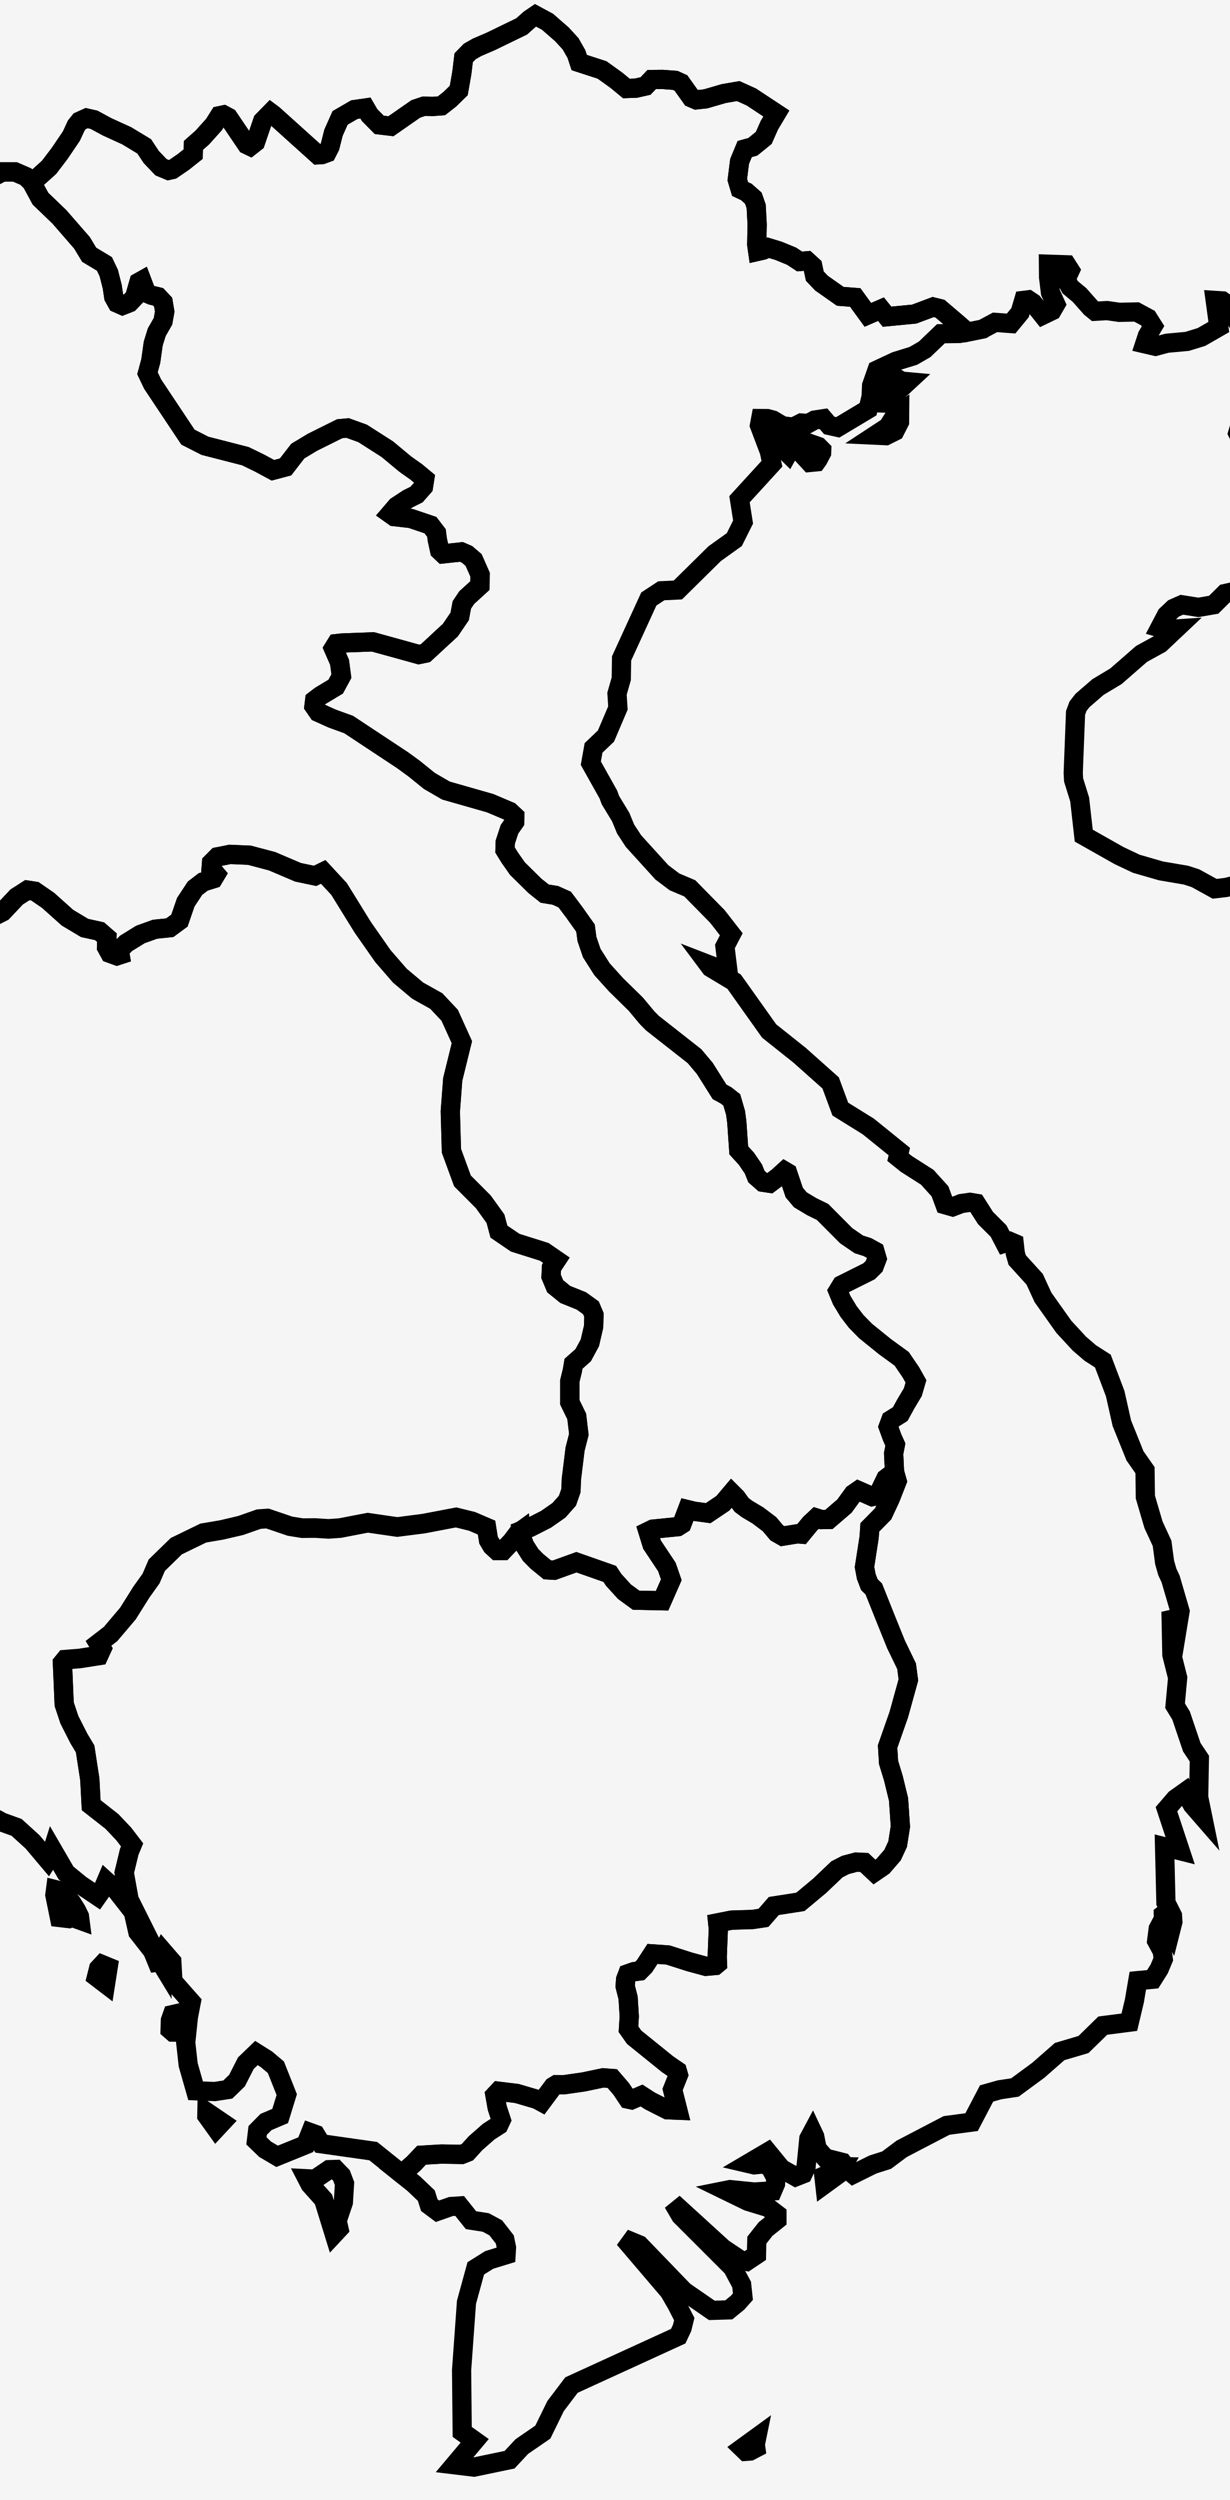<svg width="32" height="65" viewBox="0 0 32 65" fill="none" xmlns="http://www.w3.org/2000/svg">
<rect width="32" height="65" fill="#F5F5F5"/>
<path d="M37.3 15.34L37.508 15.536L37.643 15.819L37.755 16.342L37.821 16.822L37.401 17.128L37.025 17.251L36.27 18.422L36.112 18.791L35.985 18.945L35.944 19.105L35.959 19.266L35.764 19.826L35.591 20.516L35.482 20.798L35.265 21.015L34.991 21.125L34.812 21.141L34.651 21.2L34.252 21.576L33.802 21.858L33.878 21.987L33.882 22.11L33.685 22.246L33.467 22.22L32.833 22.331L32.602 22.541L32.364 22.93L32.274 22.983L31.891 23.074L31.6 23.108L31.103 22.834L30.857 22.754L30.201 22.642L29.562 22.457L29.114 22.245L28.195 21.726L28.089 20.786L27.931 20.279L27.921 20.098L27.982 18.533L28.046 18.361L28.163 18.211L28.568 17.861L29.032 17.583L29.698 17.002L30.182 16.736L30.587 16.354L30.35 16.37L30.175 16.321L30.347 15.993L30.532 15.818L30.747 15.723L31.178 15.791L31.575 15.723L31.869 15.432L32.148 15.37L33.21 15.465L33.946 15.331L34.314 15.063L34.487 15.052L35.031 15.128L35.232 15.407L35.215 15.22L35.238 15.038L35.338 15.057L36.048 15.402L36.05 14.98L36.09 14.868L36.311 14.692L36.422 14.695L36.698 15.036L36.967 15.235L37.3 15.34ZM35.204 10.473L35.358 10.627L35.771 10.519L35.847 10.714L35.844 10.806L35.697 11.032L35.355 10.858L35.016 10.898L34.769 10.884L34.703 10.777L34.891 10.557L35.204 10.473ZM44.609 8.043L44.201 8.136L44.114 8.117L44.256 7.887L44.625 7.728L44.609 8.043ZM45.219 8.212L45.139 8.301L45.017 8.139L44.983 7.908L44.895 7.783L45.096 7.626L45.185 7.452L45.422 7.486L45.52 7.538L45.311 7.719L45.262 7.796L45.219 8.212ZM48.404 2.835L48.438 3.043L48.113 2.727L48.02 2.709L47.866 2.59L47.775 2.392L48.027 2.384L48.259 2.62L48.404 2.835ZM67.674 -4.813L67.534 -4.538L67.288 -4.584L67.281 -4.778L67.23 -4.835L67.299 -5.016L67.343 -5.066L67.622 -4.912L67.674 -4.813ZM74.494 -9.201L74.184 -8.989L73.991 -9.09L73.988 -9.375L74.086 -9.631L73.973 -9.817L74.083 -10.036L74.313 -10.101L74.396 -9.963L74.525 -9.891L74.565 -9.815L74.567 -9.671L74.444 -9.434L74.54 -9.305L74.494 -9.201ZM80.45 -21.399L80.086 -21.286H79.95L79.961 -21.627L80.258 -21.952L80.378 -21.844L80.447 -21.675L80.45 -21.399ZM84.285 -28.934L84.27 -28.845L83.915 -29.155L83.745 -29.205L83.826 -29.382L84.065 -29.426L84.255 -29.038L84.285 -28.934ZM85.249 -29.952L85.209 -29.73L85.098 -29.762L84.949 -30.155L85.03 -30.251L85.24 -30.227L85.249 -29.952ZM84.8 -30.291L84.739 -30.198L84.224 -30.472L83.666 -30.53L83.473 -30.772L83.439 -31.152L84.027 -31.136L84.751 -30.793L84.906 -30.618L84.8 -30.291ZM82.994 -37.662L82.653 -37.522L81.57 -37.939L80.804 -38.398L80.347 -38.954L80.282 -39.184L80.814 -39.145L81.335 -38.945L81.451 -38.639L81.662 -38.543L81.804 -38.365L82.769 -37.951L82.917 -37.826L82.994 -37.662ZM89.768 -163.805L89.957 -163.784L90.061 -163.786L90.261 -163.925L90.814 -163.677L91.872 -162.941L92.535 -162.615L92.81 -162.695L93.106 -162.492L93.431 -162.005L93.834 -161.719L94.558 -161.587L95.276 -161.056L95.565 -161.026L95.666 -161.324L95.934 -161.495L96.368 -161.539L96.995 -161.277L97.816 -160.709L98.33 -160.459L98.54 -160.528L98.759 -160.422L98.936 -160.157L98.952 -159.829L98.891 -159.654L99.089 -159.378H99.316L99.686 -159.246L99.977 -158.759L100.238 -158.534L100.421 -158.339L100.454 -158.178L100.47 -158.014L100.416 -157.888L100.317 -157.679L100.286 -157.455L100.412 -157.203L100.873 -157.02L101.029 -156.832L101.065 -156.592L101.209 -156.326L101.523 -156.019L101.642 -155.762L101.569 -155.556L101.663 -155.384L101.817 -155.249L101.85 -154.761L101.863 -154.481L102.117 -154.166L102.169 -153.522L102.345 -152.812L102.94 -151.84L103.137 -151.315L103.087 -150.692L103.173 -150.399L103.445 -150.258L103.574 -149.996L103.559 -149.612L103.664 -149.373L103.75 -149.119L103.692 -148.724L103.778 -148.37L103.918 -148.162L104.016 -147.779L104.071 -147.302L104.47 -146.548L105.21 -145.518L105.664 -144.72L105.829 -144.153L105.83 -143.688L105.669 -143.323L105.66 -143.057L105.805 -142.891L105.848 -142.667L105.79 -142.384L106.031 -142.048L106.844 -141.467L106.519 -140.577L106.433 -139.952L106.476 -139.296L106.678 -138.835L107.035 -138.568L107.258 -138.289L107.345 -137.998L107.775 -137.682L108.547 -137.339L109.537 -137.279L110.743 -137.503L111.48 -137.54L111.752 -137.391L111.845 -137.166L111.757 -136.865L111.962 -136.667L112.458 -136.572L112.798 -136.384L112.984 -136.099L113.213 -136.019L113.484 -136.142L113.749 -136.124L114.005 -135.967L114.171 -136.022L114.317 -136.194H114.55L114.789 -136.191L114.937 -135.774L115.177 -135.54L115.51 -135.488L116.016 -134.982L117.033 -133.545L117.695 -133.036L118.358 -132.877L119.183 -132.844L119.45 -132.289L119.234 -131.703L119.179 -131.215L119.366 -131.04L119.624 -130.468L119.989 -130.135L120.059 -129.873L120.228 -129.579L120.156 -129.037L119.843 -128.247L119.929 -127.573L120.413 -127.017L120.692 -126.481L120.765 -125.968L120.885 -125.656L121.056 -125.547L121.551 -125.585L122.374 -125.771L122.977 -125.739L123.363 -125.489L124.314 -125.48L125.831 -125.711L126.79 -125.783L127.19 -125.693L127.546 -126.024L127.86 -126.777L128.152 -127.13L128.426 -127.085L128.86 -127.327L129.454 -127.857L129.971 -128.113L130.625 -128.086L131.322 -128.06L131.759 -128.282L132.168 -128.747L132.879 -129.158L134.394 -129.696L134.757 -129.781L134.931 -129.751L135.435 -129.666L135.883 -129.456L136.306 -129.033L136.371 -128.761L136.324 -128.405L136.23 -128.199L136.057 -127.968L135.893 -127.592L135.999 -127.3L136.244 -126.676L136.445 -126.225L136.668 -125.693L136.569 -125.504L136.434 -125.136L136.02 -124.514L135.794 -124.277L135.551 -124.045L135.131 -123.989L134.951 -123.935L134.748 -123.838L134.621 -123.618L134.475 -123.464L134.235 -123.155L134.215 -122.89L134.324 -122.495L134.377 -122.091L134.106 -121.731L133.895 -121.178L133.831 -121.011L133.727 -120.593L133.696 -120.448L133.629 -119.569L133.358 -118.971L132.98 -118.277L133.064 -117.863L133.131 -117.48L133.037 -117.295L133.014 -117.133L132.959 -116.765L132.84 -116.624L132.496 -116.394L132.29 -116.117L132.333 -115.697L132.227 -115.334L132.07 -115.013L131.905 -114.804L131.668 -114.671L131.511 -114.558L131.392 -114.151L131.356 -113.837L131.245 -113.524L131.313 -113.205L131.193 -112.929L130.855 -112.736L130.664 -112.622L130.487 -112.576L130.149 -112.276L129.846 -111.251L129.778 -110.656L129.848 -110.128L129.423 -109.797L129.109 -109.534L128.911 -109.629L128.702 -109.718L128.222 -109.833L127.981 -109.91L127.498 -110.082L126.723 -110.3L125.966 -110.554L125.492 -110.687L125.118 -110.794L124.834 -110.969L124.595 -111.282L124.358 -111.156L124.139 -110.785L123.772 -110.566L123.606 -110.161L123.459 -109.85L123.079 -109.437L122.91 -109.266L122.167 -108.986L121.999 -108.892L121.392 -108.833L121.186 -108.71L120.972 -108.449L120.915 -108.189L121.066 -107.916L121.302 -107.37L121.412 -106.998L121.572 -106.26L122.11 -103.956L121.937 -103.56L121.775 -101.844L121.814 -101.535L121.797 -101.054L121.808 -100.703L121.919 -100.615L122.064 -100.492L122.139 -100.287L122.119 -99.973L122.045 -99.743L121.931 -99.287L121.78 -98.63L121.612 -98.378L121.502 -98.178L121.409 -98.04L121.397 -97.576L121.334 -97.27L121.072 -97.162L120.811 -96.984L120.501 -97.049L120.228 -97.013L119.891 -96.894L119.287 -96.757L118.937 -96.573L118.769 -96.439L118.653 -96.279L118.633 -96.124L118.713 -96.043L119.053 -95.981L119.286 -95.693L119.318 -95.378L119.078 -95.199L118.959 -95.396L118.759 -95.458L118.386 -95.736L118.113 -96.041L117.91 -96.38L117.919 -97.102L117.885 -97.21L117.514 -97.359L117.404 -97.576L117.228 -97.678L116.977 -97.612L116.789 -97.681L116.639 -97.799L116.461 -97.813L116.306 -97.626L116.223 -97.224L115.964 -96.558L115.94 -96.156L115.829 -95.583L115.717 -94.858L115.624 -94.706L115.335 -94.684L115.235 -94.636L115.082 -94.39L114.9 -94.349L114.738 -94.493L114.484 -94.636L114.243 -94.656L114.026 -94.512L113.771 -94.199L113.625 -93.947L113.574 -93.709L113.533 -93.417L113.275 -93.138L113.041 -92.991L112.556 -92.58L112.401 -92.41L112.054 -92.408L111.676 -92.425L111.165 -92.313L110.335 -92.257L109.838 -92.341L109.223 -92.263L108.744 -92.129L108.676 -91.929L108.694 -91.632L108.789 -91.439L108.906 -91.31L109.105 -90.913L109.314 -90.528L109.63 -90.281L109.762 -90.014L109.768 -89.766L109.618 -89.454L109.391 -89.048L109.179 -88.797L109.02 -88.806L108.777 -88.951L108.612 -89.135L108.219 -89.204L107.258 -89.087L106.777 -89.168L106.547 -89.318L106.145 -89.328L105.523 -89.529L105.143 -89.592L104.964 -89.72L104.93 -90.014L104.752 -90.216L104.651 -90.457L104.425 -90.761L104.209 -90.914L103.995 -90.978L103.762 -90.794L103.513 -90.628L103.327 -90.665L103.237 -90.619L103.136 -90.481L102.735 -90.199L102.642 -89.941L102.483 -89.394L102.372 -88.831L102.277 -88.632L102.115 -88.598L101.951 -88.429L101.605 -87.903L101.292 -87.418L100.838 -87.09L100.623 -86.79L100.513 -86.517L100.189 -86.136L99.715 -86.067L99.336 -85.956L99.105 -85.927L98.939 -85.772L98.817 -85.538L98.759 -85.444H98.544L98.33 -85.246L97.807 -84.793L97.379 -84.709L96.845 -84.407L96.375 -84.179L96.179 -84.05L96.127 -83.907L96.059 -83.726L95.832 -83.691L95.612 -83.7L95.123 -83.286L94.875 -82.934L93.912 -82.186L93.519 -81.767L93.418 -81.224L93.368 -81.264L93.025 -80.79L92.351 -80.341L90.912 -80.24L90.457 -80.559L90.292 -80.339L90.165 -80.044L89.786 -79.946L89.197 -79.92L88.866 -79.725L88.69 -79.509L87.881 -79.439L87.584 -79.15L87.08 -79.047L84.978 -77.786L84.519 -77.257L84.085 -76.638L83.78 -76.328L83.507 -76.111L83.26 -76.022L83.016 -75.809L82.77 -75.782L82.519 -75.88L82.239 -75.846L82.053 -75.588L82.209 -75.251L82.123 -75.108L81.571 -74.926L80.749 -74.806L80.402 -74.586L80.28 -74.462L80.099 -74.399L79.924 -74.832L79.862 -75.405L80.202 -75.543L80.515 -75.616L82.249 -76.408L82.033 -77.004L82.187 -77.264L82.576 -77.687L82.828 -77.896L82.691 -77.973L81.553 -77.834L80.902 -77.844L80.567 -77.887L80.668 -78.249L80.611 -78.611L80.533 -78.746L81.113 -79.159L81.375 -79.259L81.576 -79.253L81.561 -79.503L81.395 -79.878L81.574 -80.363L82.755 -80.934L83.038 -81.454L83.512 -81.939L84.378 -83.146L84.43 -83.353L84.682 -83.921L84.727 -84.148L84.326 -84.48L84.168 -84.946L82.996 -85.788L82.896 -86.514L82.786 -86.483L82.608 -85.975L82.455 -85.812L81.912 -85.797L81.656 -85.989L80.145 -86.113L79.776 -85.786L79.432 -85.28L79.095 -84.918L78.757 -84.732L78.463 -84.403L77.249 -82.454L76.791 -82.305L74.632 -81.132L73.551 -80.672L72.718 -79.862L72.432 -79.372L72.178 -78.829L72.024 -78.009L71.255 -77.013L70.991 -76.8L70.723 -76.713L70.365 -76.745L70.056 -76.682L69.531 -76.77L68.888 -76.455L68.163 -76.184L67.539 -76.868L67.092 -77.037L66.364 -76.847L66.025 -76.543L65.325 -75.04L65.063 -74.181L65.08 -73.829L65.488 -72.764L65.95 -72.169L66.984 -71.491L69.183 -71.026L69.699 -71.192L70.252 -71.193L70.835 -70.751L71.2 -70.021L71.233 -69.524L71.245 -69.352L71.379 -69.205L71.457 -68.954L71.226 -68.747L71.048 -68.643L70.898 -67.873L70.889 -67.023L71.077 -66.741L71.551 -66.345L72.282 -66.019L72.959 -65.949L74.251 -66.106L74.779 -66.618L74.748 -66.839L74.761 -67.125L75.899 -67.877L76.547 -68.545L76.447 -68.722L76.322 -68.839L76.436 -68.907L76.791 -68.954L78.373 -69.652L79.617 -69.082L80.328 -68.426L81.031 -68.317L81.518 -67.981L82.08 -67.696L82.813 -67.677L83.432 -67.618L83.62 -67.882L83.814 -68.055L84.034 -68.021L84.282 -67.676L84.985 -67.41L85.633 -67.424L86.087 -67.52L86.357 -67.397L85.967 -66.955L86.025 -66.243L85.727 -66.017L85.441 -65.655L85.61 -65.416L85.76 -65.315L85.745 -65.026L85.484 -64.861L85 -64.431L84.721 -64.439L84.589 -64.522L84.495 -64.676L84.426 -64.924L84.257 -65.087L83.788 -65.149L83.301 -65.09L82.206 -64.452L81.136 -63.944L80.016 -63.542L79.641 -63.289L79.374 -63.219L78.909 -63.41L78.629 -63.399L78.57 -63.267L78.927 -62.913L79.021 -62.638L78.984 -62.425L78.78 -62.332L78.485 -62.486L78.215 -62.265L78.094 -61.893L78.088 -61.007L77.909 -60.81L77.415 -60.701L76.89 -60.419L76.703 -60.55L76.629 -60.709L76.684 -61.115L76.619 -61.314L76.378 -61.304L76.016 -61.182L75.74 -60.915L75.645 -60.753L76.009 -60.233L76.355 -60.179L76.439 -60.062L76.165 -59.808L75.481 -59.431L75.367 -59.115L75.163 -58.813L74.884 -58.572L74.695 -58.319L74.463 -58.187L74.085 -58.038L73.62 -57.433L73.281 -56.868L72.877 -56.577L72.558 -55.625L71.987 -55.108L71.776 -54.283L71.924 -53.778L72.552 -53.782L72.865 -53.604L73.515 -52.939L74.292 -52.506L75.1 -52.263L76.089 -51.65L76.362 -51.391L76.595 -50.864L77.024 -49.351L77.332 -48.603L77.353 -48.213L77.816 -47.478L78.31 -46.217L78.88 -45.129L78.988 -44.273L78.804 -43.882L78.806 -43.376L79.374 -42.912L80.638 -42.373L80.84 -42.215L81.088 -41.954L81.099 -41.142L81.295 -40.884L81.46 -40.727L82.225 -40.384L82.546 -40.099L82.886 -39.645L82.984 -39.239L83.025 -38.688L82.598 -38.669L82.254 -38.731L80.884 -39.446L80.528 -39.466L80.025 -39.366L79.309 -39.498L78.552 -40.292L78.006 -40.532L77.42 -40.654L76.022 -39.972L75.666 -40.02L75.564 -39.943L75.407 -39.826L76.055 -39.679L76.705 -39.903L77.328 -40.234L78.237 -40.058L78.39 -39.759L78.54 -39.257L79.163 -38.917L79.653 -38.767L80.276 -38.322L80.884 -37.628L82.174 -36.823L82.696 -36.064L82.898 -35.574L83.079 -34.876L82.627 -34.65L82.234 -34.619L81.619 -34.509L81.166 -34.261L80.712 -33.828L79.411 -33.147L79.165 -32.721L78.996 -32.35L78.678 -32.168L77.881 -32.342L77.131 -32.327L76.281 -31.827L76.068 -31.624L76.209 -31.664L76.343 -31.727L76.725 -31.652L77.318 -31.919L77.896 -31.104L79.025 -31.236L80.086 -31.913L80.497 -31.925L80.84 -31.821L81.224 -31.554L82.245 -30.369L82.806 -30.239L83.355 -29.962L83.659 -29.931L83.933 -29.848L83.194 -29.415L82.24 -28.48L81.816 -28.257L81.531 -28.008L82.3 -28.133L82.846 -28.579L83.122 -28.689L83.343 -28.585L83.455 -28.035L83.245 -26.346L82.976 -26.317L82.715 -26.775L82.409 -26.921L82.153 -26.826L81.644 -26.829L81.45 -26.621L81.286 -26.327L81.591 -26.266L82.19 -25.755L82.251 -25.483L82.091 -25.306L81.671 -25.382L82.181 -25.001L82.046 -24.606L81.881 -24.451L81.585 -24.351L81.402 -24.01L81.665 -23.442L81.93 -22.715L81.963 -22.365L81.547 -22.516L80.899 -22.072L80.558 -22.035L80.326 -22.62L80.031 -22.528L79.834 -22.359L79.571 -21.733L79.251 -21.167L78.975 -21.013L78.644 -21.058L78.371 -21.041L78.438 -20.889L78.725 -20.703V-20.486L78.111 -19.799L78.012 -19.534L78.027 -19.308L77.705 -19.034L77.878 -18.573L77.788 -18.248L77.506 -17.809L77.209 -17.519L76.861 -17.05L76.418 -16.779L75.835 -15.798L75.663 -15.309L75.62 -14.803L75.438 -14.628L75.125 -14.408L74.769 -14.52L74.757 -14.856L74.603 -14.886L74.515 -15.107L74.488 -15.387L74.525 -15.614L74.377 -15.545L74.285 -15.282L74.05 -15.068L73.806 -15.155L73.542 -15.33L73.549 -15.077L73.69 -14.824L73.751 -14.57L74.116 -14.515L74.361 -14.224L74.553 -13.778L74.592 -13.61L74.742 -13.411L74.763 -13.241L74.414 -13.083L73.978 -12.79L73.454 -12.287L73.022 -11.951L72.632 -11.948L72.396 -11.987L72.059 -12.18L71.672 -12.26L72.192 -11.582L72.475 -11.462L72.831 -11.487L73.177 -11.739L73.668 -11.713L73.791 -11.322L73.66 -10.882L73.392 -10.311L73.337 -9.817L73.669 -9.11L73.684 -8.898L73.559 -8.793L73.169 -8.978L72.847 -9.213L72.522 -9.15L72.186 -9.25L71.84 -9.167L71.699 -9.004L71.794 -8.735L72.104 -8.513L72.278 -8.17L72.07 -8.05L71.19 -8.13L70.994 -8.065L70.732 -7.688L70.902 -7.13L70.708 -6.784L70.346 -6.703L69.87 -6.424L69.576 -6.358L69.591 -6.237L69.806 -6.115L69.92 -5.95L69.66 -5.382L69.258 -5.195L68.641 -5.289L68.156 -5.161L67.736 -5.403L67.288 -5.407L66.984 -5.102L66.951 -4.747L66.656 -4.712L66.497 -4.738L66.273 -4.713L66.297 -4.523L66.425 -4.357L67.03 -4.283L67.138 -4.044L67.162 -3.676L66.528 -3.043L66.258 -2.615L65.852 -2.627L65.545 -2.285L65.38 -1.82L65.177 -1.912L64.707 -1.838L64.569 -1.617L64.678 -1.525L64.689 -1.366L64.5 -0.846L64.296 -0.699L64.207 -0.912L64.14 -1.243L63.975 -1.268L63.701 -0.964L63.38 -0.746L63.106 -0.656L62.898 -0.857L62.389 -0.963L62.181 -0.089L61.76 0.229L61.563 0.328L61.218 0.358L61.438 0.478L61.506 0.702L61.383 0.924L61.039 0.969L60.839 1.142L60.761 1.921L60.557 2.194L60.035 2.217L59.644 2.036L59.52 2.178L59.454 2.317L59.25 2.458L58.855 2.495L57.978 2.844L57.576 2.743L57.097 2.611L56.766 2.74L56.656 3.007L56.504 3.215H56.023L55.637 2.958L55.244 2.773L54.809 2.933L54.478 3.26L54.072 3.369L53.996 3.573L53.819 3.673L53.389 3.63L53.226 3.126L52.978 3.052L52.733 3.307L52.646 3.506L52.532 3.657L52.572 4.068L52.33 4.077L52.014 3.825L51.682 3.78L51.371 4.015L51.214 3.957L51.048 3.908H50.776L50.673 3.97L50.474 4.007L50.34 4.135L50.328 4.145L49.978 4.059L49.55 3.718L49.242 3.151L48.852 2.846L48.68 2.577L48.613 2.095L48.542 1.865L48.566 1.61L48.685 1.383L48.265 1.497L47.955 1.709L48.018 1.976L47.941 2.224L47.478 2.353L47.507 2.457L47.538 2.567L47.9 2.905L47.974 3.188L48.121 3.34L48.404 3.78L48.397 4.632L48.553 4.872L48.501 5.111L48.388 5.433L48.377 5.437L48.294 5.339L48.158 5.359L48.103 5.467L48.094 5.565L48.07 5.569L47.83 5.641L47.628 5.702L47.465 5.788L47.208 6.041L46.72 6.104L46.47 5.51L46.133 5.906L46.032 6.715L45.907 6.853L45.698 6.968L45.302 6.687L44.956 6.875L44.686 7.066L44.575 7.243L44.376 7.434L43.995 7.249L43.688 6.971L43.765 6.762L43.722 6.626L43.584 6.522L43.431 6.537L43.507 6.808L43.557 7.327L43.418 7.477L43.203 7.593L42.738 7.498L42.422 7.305L42.038 7.142L41.7 7.112L41.625 7.44L41.406 7.704L41.203 7.737L40.999 7.695L40.732 7.98L40.606 8.188L40.277 8.407L39.401 8.514L39.096 8.731L38.686 8.697L38.369 8.749L38.186 8.737L38.023 8.62L37.839 8.617L37.755 8.979L37.259 9.131L36.814 9.173L36.318 9.651L35.965 9.94L35.703 9.97L35.51 9.867L35.413 9.44L35.316 9.39L35.259 9.792L35.166 10.126L34.985 10.308L34.412 10.723L34.247 11.136L34.357 11.517L35.127 11.611L35.222 11.82L35.148 11.99L34.964 12.133L34.909 12.346L35.735 13.026L35.761 13.283L35.633 13.429L35.479 13.745L35.042 14.012L34.12 14.149L33.35 14.011L33.117 13.707L33.132 13.49L33.323 13.553L33.539 13.533L33.474 13.334L33.382 13.219L33.028 13.042L32.74 12.566L32.795 12.17L32.639 11.863L32.467 11.606L32.295 11.452L32.201 11.26L32.376 10.658L32.28 10.308L32.609 9.878L32.691 9.393L33.278 9.219L33.319 8.756L32.897 8.743L32.605 8.403L32.538 8.547L32.304 8.562L31.918 7.906L31.802 7.823L31.615 7.811L31.709 8.502L31.256 8.762L30.885 8.876L30.36 8.924L30.06 9.004L29.781 8.939L29.85 8.729L29.998 8.48L29.866 8.271L29.569 8.111L29.115 8.12L28.802 8.075L28.491 8.093L28.377 8L28.087 7.672L27.842 7.468L27.733 7.265L27.842 7.029L27.75 6.885L27.277 6.869L27.28 7.207L27.329 7.606L27.467 7.909L27.369 8.078L27.129 8.194L26.872 7.873L26.755 7.795L26.632 7.81L26.538 8.129L26.305 8.412L25.887 8.381L25.561 8.556L25.166 8.636L24.897 8.402L24.454 8.025L24.277 7.982L23.785 8.166L23.077 8.234L22.919 8.038L22.578 8.186L22.249 7.734L21.859 7.704L21.372 7.362L21.197 7.179L21.142 6.918L20.994 6.782L20.804 6.799L20.592 6.66L20.256 6.522L19.986 6.44L19.853 6.503L19.712 6.535L19.687 6.36L19.697 5.832L19.672 5.363L19.598 5.151L19.417 4.991L19.253 4.914L19.181 4.672L19.24 4.197L19.374 3.875L19.584 3.817L19.869 3.586L20.015 3.257L20.197 2.951L19.547 2.522L19.206 2.368L18.828 2.433L18.357 2.57L18.113 2.596L17.989 2.543L17.715 2.157L17.567 2.09L17.234 2.065L16.954 2.068L16.794 2.236L16.544 2.292L16.295 2.301L16.043 2.092L15.663 1.819L15.068 1.626L14.995 1.405L14.844 1.14L14.619 0.893L14.245 0.567L13.932 0.398L13.779 0.502L13.571 0.687L12.767 1.077L12.411 1.23L12.221 1.338L12.062 1.501L12.013 1.904L11.935 2.352L11.703 2.579L11.484 2.751L11.254 2.768L11.028 2.761L10.816 2.832L10.169 3.282L9.865 3.246L9.614 2.992L9.507 2.809L9.218 2.85L8.847 3.065L8.675 3.451L8.585 3.811L8.503 3.972L8.378 4.018L8.268 4.025L7.113 2.985L7.042 2.932L6.834 3.145L6.645 3.697L6.51 3.803L6.418 3.759L5.941 3.053L5.818 2.987L5.709 3.01L5.565 3.239L5.263 3.576L5.031 3.78L5.025 4.007L4.773 4.208L4.481 4.408L4.383 4.429L4.188 4.348L3.935 4.083L3.751 3.805L3.295 3.53L2.785 3.297L2.447 3.114L2.254 3.07L2.074 3.151L1.984 3.263L1.856 3.538L1.551 3.989L1.278 4.348L1.024 4.578L0.822 4.737L0.671 4.589L0.392 4.467H0.064L-0.368 4.696L-0.708 4.239L-0.797 4.216L-0.927 4.255L-1.078 4.363L-1.182 4.618L-1.292 4.967L-1.509 5.196L-1.688 5.296L-1.636 5.492L-1.534 5.704L-1.541 5.89L-1.476 6.182L-1.363 6.474L-0.961 6.954L-0.807 7.203L-0.776 7.419L-0.761 8.188L-0.777 8.508L-0.857 9.126L-0.863 9.482L-0.696 9.642L-0.534 9.833L-0.541 9.937L-0.613 9.974L-0.843 10.186L-0.939 10.214L-1.09 10.127L-1.286 10.062L-1.442 9.977L-1.616 9.841L-2.026 9.855L-2.702 10.063L-2.841 10.004L-2.937 9.887L-2.991 9.643L-2.958 9.358L-3.018 9.176L-3.144 9.068L-3.053 8.559L-3.294 8.357L-3.259 8.295L-3.34 7.744L-3.329 7.608L-3.371 7.562L-3.54 7.519L-3.792 7.605L-4.559 7.967L-5.218 8.636L-5.519 8.784L-5.823 8.845L-6.181 8.729L-6.577 8.654L-7.142 8.823L-7.421 8.744L-7.55 8.608L-7.664 8.4L-7.595 8.136L-7.638 7.942L-7.863 7.844L-8.126 7.759L-8.282 7.505L-8.344 7.228L-8.283 6.868L-8.252 6.48L-8.378 6.302L-8.762 6.206L-9.731 6.029L-10.58 5.933L-10.936 5.979L-11.227 5.936L-11.394 5.865L-11.476 5.743L-11.48 5.568L-11.342 5.166L-11.187 4.773L-10.792 4.2L-10.768 3.803L-10.789 3.344L-10.593 2.731L-10.253 2.273L-10.086 2.129L-10.126 1.924L-10.262 1.737L-10.457 1.634L-10.778 1.513L-11.28 1.481L-11.968 1.358L-12.765 1.085L-12.673 0.561L-12.687 0.233L-12.784 -0.037L-12.946 -0.228L-13.038 -0.399L-12.894 -0.868L-13.08 -1.381L-13.298 -1.586L-13.523 -1.851L-13.541 -2.138L-13.439 -2.405L-12.887 -2.979L-12.882 -3.118L-13.019 -3.106L-13.176 -3.095L-13.93 -2.885L-14.011 -3.017L-14.281 -3.093L-14.832 -3.108L-15.476 -3.069L-16.29 -2.865L-17.038 -2.506L-17.378 -2.259L-17.667 -2.107L-17.902 -2.056L-18.173 -2.164L-18.158 -2.516L-17.648 -3.161L-17.575 -3.605L-17.729 -3.986L-17.747 -4.292L-17.927 -4.486L-18.177 -4.581L-18.311 -4.798L-18.32 -5.433L-18.096 -6.087L-17.732 -6.293L-17.511 -6.393L-17.452 -6.52L-17.565 -6.98L-17.547 -7.272L-17.33 -7.838L-17.114 -8.266L-16.704 -8.195L-16.52 -8.302L-16.317 -8.455L-16.096 -8.713L-15.948 -9.02L-15.767 -9.732L-15.643 -9.839L-15.127 -9.72L-14.973 -9.803L-14.691 -10.222L-14.424 -10.732L-14.037 -10.889L-13.758 -10.905L-13.629 -11.075L-13.636 -11.324L-13.902 -11.72L-14.013 -12.036L-13.98 -12.229L-13.601 -12.346L-13.507 -12.576L-13.563 -13.08L-13.408 -13.687L-13.314 -14.398L-13.283 -14.929L-13.287 -15.334L-13.325 -15.76L-13.378 -16.537L-13.552 -17.215L-13.52 -17.47L-13.544 -18.294L-13.651 -18.997L-13.864 -19.12L-14.262 -19.349L-14.479 -19.393L-14.66 -19.31L-14.728 -19.065L-14.903 -18.837L-15.118 -18.893L-15.221 -19.122L-15.359 -19.421L-15.82 -20.847L-15.87 -21.258L-15.952 -21.667L-16.106 -21.872L-16.27 -21.994L-16.637 -22.474L-16.83 -22.675L-16.924 -22.707L-17.126 -22.673H-17.324L-17.486 -22.914L-17.634 -23.207L-17.783 -23.351L-18.032 -23.431L-18.287 -23.4L-18.437 -23.146L-18.538 -23.003L-18.731 -22.664L-19.043 -22.197L-19.185 -22.025L-19.323 -22.114L-19.924 -22.601L-20.213 -22.735L-20.608 -22.589L-21.224 -22.704L-21.461 -22.727L-21.974 -23.115L-22.183 -23.163L-22.912 -22.909L-23.072 -22.73L-23.166 -22.727L-23.36 -22.817L-23.519 -22.937L-23.529 -23.013L-23.332 -23.203L-23.317 -23.336L-23.327 -23.471L-23.044 -23.854L-22.271 -24.596L-22.4 -24.907L-22.704 -25.522L-22.744 -25.82L-22.876 -25.955L-23.246 -25.845L-24.014 -25.287L-24.119 -25.348L-24.1 -25.541L-24.18 -26.103L-23.937 -26.272L-23.563 -26.479L-23.275 -26.709L-23.209 -26.894L-23.287 -26.952L-23.712 -26.879L-23.879 -27.005L-24.157 -27.523L-24.36 -27.726L-24.544 -27.836L-25.17 -27.569L-25.897 -27.203L-26.707 -26.692L-26.703 -26.431L-26.799 -26.364L-26.953 -26.2L-27.105 -25.973L-27.234 -25.892L-27.385 -25.885L-27.694 -25.949L-28.253 -26.207L-28.86 -26.421L-28.99 -26.397L-29.815 -26.548L-29.842 -26.67L-29.967 -26.909L-30.201 -27.125L-30.425 -27.198L-31.07 -26.741L-31.799 -26.401L-32.213 -25.999L-32.554 -25.6L-32.946 -25.523L-32.964 -25.277L-33.128 -25.056L-33.425 -24.783L-34.014 -24.436L-34.413 -24.249L-35.68 -24.078L-36.133 -23.962L-36.323 -23.78L-36.526 -23.317L-36.686 -22.891L-37.036 -22.54L-37.674 -22.071L-38.423 -21.691L-38.63 -21.439L-38.667 -21.289L-38.573 -21.234L-38.481 -21.12V-20.948L-38.578 -20.761L-39.067 -20.434L-39.343 -20.279L-39.618 -20.179L-39.925 -20.162L-40.22 -20.206L-40.302 -20.259L-40.419 -20.191L-40.689 -20.123L-40.923 -20.101L-41.438 -19.739L-41.721 -19.736L-42.075 -19.814L-42.541 -19.877H-42.877L-42.888 -20.068L-42.836 -20.642L-42.989 -20.776L-43.455 -20.917L-43.98 -21.104L-44.232 -21.302L-44.373 -21.369L-44.57 -21.337L-44.886 -21.127L-45.186 -20.881L-45.423 -20.86L-45.666 -20.974L-45.898 -21.126L-46.693 -21.338L-47.049 -21.369L-47.686 -21.334L-48.205 -21.378L-48.287 -21.443L-48.285 -21.562L-48.208 -21.792L-48.163 -22.019L-48.224 -22.148L-48.754 -22.307L-49.238 -22.421L-49.753 -22.464L-50.098 -22.384L-50.437 -22.206L-50.715 -21.885L-51.119 -21.746L-51.601 -21.507L-51.834 -21.285L-52.187 -20.807L-52.701 -20.221L-53.166 -19.65L-53.408 -19.095L-53.729 -18.746L-54.054 -18.495L-54.288 -17.806L-54.533 -18.024L-54.813 -18.337L-54.88 -18.765L-54.548 -19.905L-54.469 -20.38L-54.554 -20.561L-54.657 -21.028L-54.855 -21.182L-55.419 -21.427L-55.598 -21.434L-55.791 -21.265L-55.979 -21.159L-56.23 -21.052L-56.859 -20.851L-57.417 -20.758L-57.551 -20.684L-57.592 -20.55L-57.548 -20.392L-57.907 -20.452L-58.282 -20.486L-58.585 -20.464L-59.325 -20.162L-59.576 -20.132L-59.855 -20.163L-60.234 -20.172L-60.957 -20.163L-61.579 -20.24L-62.085 -20.663L-62.442 -20.85L-62.824 -20.994L-63.208 -21.102L-63.335 -21.329L-63.457 -21.443L-63.773 -21.48L-64.024 -21.397L-64.18 -20.826L-64.313 -20.713L-64.63 -20.663L-64.964 -20.808L-65.426 -21.102L-65.607 -21.428L-65.761 -21.534L-66.004 -21.39L-66.018 -20.971L-66.065 -20.691L-66.355 -20.577L-66.522 -20.66L-66.657 -20.948L-66.997 -21.632L-67.334 -22.032L-67.674 -22.299L-68.788 -22.292L-69.614 -22.371L-69.988 -22.48L-70.129 -22.744L-69.992 -23.273L-69.832 -23.685L-69.837 -23.781L-69.973 -23.83L-70.211 -23.863L-71.102 -23.599L-71.346 -23.63L-71.5 -23.721L-71.688 -23.798L-71.844 -23.921L-71.952 -24.1L-72.724 -24.541L-72.951 -24.783L-73.362 -25.085L-73.709 -25.292L-73.929 -25.882L-74.129 -26.45L-74.239 -26.753L-74.57 -26.913L-74.927 -27.035L-75.532 -26.787L-76.029 -26.599L-76.394 -26.579L-76.921 -27.163L-77.344 -27.793L-77.844 -28.343L-78.176 -28.621L-78.765 -28.648L-79.428 -28.958L-80.319 -29.664L-80.961 -30.19L-82.068 -30.776L-82.326 -31.023L-82.424 -31.232L-82.575 -31.644L-82.807 -32.036L-83.592 -32.207L-84.479 -32.328L-85.415 -32.088L-86.089 -30.916L-86.413 -30.661L-86.692 -30.646L-86.921 -30.944L-87.109 -31.257L-87.212 -31.604L-87.678 -31.861L-88.204 -32.196L-88.474 -32.457L-88.778 -32.62L-89.062 -32.69L-89.608 -32.911L-90.227 -33.16L-90.517 -33.195L-90.538 -33.373L-90.451 -33.751L-90.504 -34.114L-90.691 -34.263L-90.973 -34.224L-91.626 -34.74L-91.658 -34.767L-91.844 -34.914L-92.166 -35.125L-92.709 -35.11L-93.12 -35.033L-93.421 -35.248L-93.857 -35.589L-93.936 -35.665L-94.065 -35.789L-94.507 -36.448L-95.029 -37.228L-95.293 -37.343L-95.43 -37.283L-95.584 -36.869L-95.7 -36.911L-95.894 -36.883L-96.123 -36.737L-96.342 -36.7L-96.483 -36.743L-96.542 -36.846L-96.48 -37.393L-96.614 -37.564L-96.495 -37.945L-96.295 -38.274L-96.499 -38.519L-96.752 -38.869L-96.78 -39.187L-96.643 -39.587L-96.576 -39.93L-96.618 -40.056L-96.817 -40.248L-97.575 -41.191L-97.615 -41.291L-97.743 -41.605L-97.802 -42.08L-97.9 -42.419L-98.016 -42.681L-98.007 -42.804L-97.919 -42.867L-97.446 -42.931L-97.008 -42.971L-96.72 -43.06L-96.57 -42.87L-96.501 -42.58L-96.425 -42.427L-96.148 -42.151L-95.809 -41.887L-95.481 -41.921L-95.192 -42.034L-94.942 -42.464L-94.765 -42.569L-94.559 -42.589V-42.62L-94.571 -42.897L-94.498 -43.581L-94.523 -43.856L-94.617 -44.103L-94.6 -44.379L-94.631 -44.78L-94.867 -45.054L-95.022 -45.16L-95.047 -45.308L-94.967 -45.582L-94.912 -45.898L-94.993 -46.131L-95.007 -46.167L-95.198 -46.287L-95.422 -46.49L-95.689 -46.765L-95.821 -46.964L-96.038 -47.183L-96.302 -47.524L-96.351 -48.274L-96.378 -49.063L-96.47 -49.456L-96.617 -50.084L-96.594 -50.294L-96.505 -50.455L-95.76 -50.962L-95.599 -51.159L-95.572 -51.309L-95.602 -51.532L-95.743 -51.779L-96.039 -51.972L-96.464 -52.287L-96.848 -52.614L-97.495 -52.815L-98.28 -53.06L-98.468 -53.298L-98.658 -53.883L-98.981 -54.776L-99.326 -55.73L-99.591 -56.319L-99.605 -56.602L-99.446 -57.326L-99.465 -57.481L-99.605 -57.534L-99.87 -57.439L-100.082 -57.325L-100.263 -57.384L-100.431 -57.506L-100.465 -57.547L-100.479 -57.564L-100.793 -57.485L-101.424 -57.441L-101.642 -57.448L-101.947 -57.458L-102.579 -57.624L-103.432 -57.849L-104.312 -58.16L-104.778 -58.408L-104.941 -58.494L-105.34 -58.752L-105.624 -58.975L-105.674 -59.558L-105.88 -59.513L-106.364 -59.302L-106.922 -59.169L-107.231 -59.167L-107.355 -59.261L-107.541 -59.877L-107.676 -60.05L-107.926 -60.118L-108.199 -60.227L-108.337 -60.387L-108.369 -60.59L-108.247 -60.823L-108.103 -61.003L-108.078 -62.1L-108.171 -62.491L-108.25 -62.819L-108.45 -63.226L-108.637 -63.479L-108.919 -63.713L-109.357 -63.956L-109.747 -64.047L-110.219 -63.869L-110.368 -63.937L-110.566 -64.691L-110.692 -64.845L-111.53 -65.155L-111.91 -65.226L-112.348 -65.13L-112.597 -65.047L-112.797 -65.185L-113.11 -65.36L-113.417 -65.48L-113.799 -65.484L-114.045 -65.41L-114.107 -65.453L-114.226 -65.591L-114.733 -66.008L-114.751 -66.114L-113.974 -66.524L-113.515 -66.68L-113.275 -66.805L-113.225 -66.778L-113.106 -66.588L-112.803 -66.464L-112.589 -66.498L-112.478 -66.593L-112.101 -66.82L-111.808 -67.084L-111.643 -67.3L-111.732 -67.642L-112.195 -68.055L-112.489 -68.276L-112.579 -68.426L-112.503 -68.876L-112.397 -69.322L-112.468 -69.493L-112.555 -69.638L-112.594 -70.126L-112.796 -70.717L-113.015 -71.061L-113.076 -71.527L-113.088 -71.963L-112.822 -72.649L-112.92 -72.945L-113.199 -73.209L-114.161 -73.687L-115.146 -74.003L-115.521 -73.991L-115.754 -74.01L-116.03 -73.732L-116.195 -73.367L-116.425 -73.334L-116.845 -73.488L-117.125 -73.723L-117.324 -74.211L-117.478 -74.84L-117.566 -75.037L-117.521 -75.208L-117.425 -75.359L-117.156 -75.501L-117.112 -75.647L-117.152 -75.826L-117.368 -76.053L-117.589 -76.374L-117.935 -77.04L-117.868 -77.408L-117.813 -77.938L-117.834 -78.216L-117.484 -78.289L-117.038 -78.433L-116.83 -78.672L-116.686 -78.915L-116.655 -79.067L-116.79 -79.65L-116.968 -79.909L-116.986 -80.111L-116.898 -80.265L-116.781 -80.531L-116.555 -81.077L-116.336 -81.425L-116.216 -81.513L-115.947 -81.594L-115.291 -81.691L-114.586 -81.936L-113.75 -82.669L-113.471 -82.878L-113.106 -82.983L-112.845 -82.976L-112.797 -83.065L-112.966 -83.52L-112.925 -83.685L-112.825 -83.814L-112.699 -83.873L-112.119 -83.633L-111.676 -83.658L-111.136 -83.801L-109.971 -84.605L-109.825 -84.593L-109.708 -84.484L-109.567 -83.999L-109.407 -82.979L-109.318 -82.851L-108.508 -82.838L-107.956 -83.209L-107.714 -83.296L-107.323 -83.235L-107.115 -83.409L-106.898 -83.531L-106.647 -83.103L-106.324 -83.308L-105.975 -83.633L-105.805 -83.97L-105.569 -84.333L-105.385 -84.795L-105.311 -85.231L-105.22 -85.435L-105.024 -85.646L-104.542 -86.547L-104.195 -86.777L-103.866 -86.858L-103.051 -86.702L-102.628 -86.722L-101.388 -86.603L-100.815 -86.777L-100.415 -86.949L-99.827 -86.922L-99.131 -87.058L-98.204 -88.193L-98.192 -88.435L-98.136 -88.692L-97.8 -88.946L-97.384 -89.178L-96.553 -89.735L-94.863 -90.618L-94.258 -90.972L-94.005 -90.963L-93.382 -91.186L-92.29 -91.619L-91.982 -92.159L-91.694 -92.267L-90.418 -92.364L-90.338 -92.426L-90.293 -92.518L-90.365 -92.91L-90.448 -93.246L-90.348 -93.346L-90.241 -93.5L-90.258 -93.717L-90.464 -94.42L-90.574 -95.088L-90.646 -95.691L-90.633 -95.917L-90.479 -96.307L-90.278 -96.662L-89.556 -96.992L-89.077 -97.092L-89.057 -97.308L-89.445 -97.443L-89.725 -97.66L-89.774 -97.783L-89.761 -97.924L-89.695 -98.053L-89.209 -98.296L-88.75 -98.538L-88.191 -98.391L-88.081 -98.485L-88.049 -98.727L-88.169 -98.97L-88.281 -99.369L-88.54 -99.574L-88.55 -99.819L-88.391 -100.241L-88.611 -101.025L-88.85 -101.718L-89.255 -102.907L-89.523 -103.252L-89.673 -103.802L-89.841 -104.091L-89.826 -104.52L-89.798 -104.821L-89.841 -105.419L-89.919 -106.069L-89.841 -106.729L-89.689 -107.165L-89.73 -107.333L-89.649 -107.458L-89.421 -107.499L-89.313 -107.679L-89.421 -107.863L-89.816 -108.005L-90.256 -108.226L-90.786 -108.201L-91.329 -108.162L-91.6 -108.325L-91.838 -108.535L-91.851 -108.668L-91.525 -109.021L-91.071 -109.388L-90.366 -109.549L-89.59 -109.791L-89.197 -109.966L-88.673 -110.092L-88.068 -110.146L-87.764 -110.11L-86.985 -110.345L-85.759 -110.798L-84.647 -111.18L-84.273 -111.407L-83.994 -111.18L-83.865 -110.68L-83.54 -110.422L-83.218 -110.297L-83.032 -110.303L-82.477 -110.497L-81.878 -110.64L-81.642 -110.563L-81.338 -110.307L-80.997 -110.079L-80.819 -110.089L-80.663 -110.266L-80.506 -110.622L-80.406 -111.076L-80.385 -111.557L-80.445 -111.85L-80.565 -111.959L-81.111 -112.132L-81.632 -112.416L-81.691 -112.675L-81.679 -112.861L-81.541 -113.315L-81.201 -114.15L-80.86 -115.306L-80.679 -116.221L-80.108 -117.59L-79.658 -119.023L-78.931 -121.094L-78.81 -121.505L-78.743 -122.163L-78.704 -122.434L-78.451 -122.577L-78.023 -122.437L-76.981 -121.962L-76.187 -121.563L-75.854 -121.428L-75.36 -121.287L-74.596 -121.121L-74.154 -121.17L-73.767 -121.268L-73.251 -121.277L-72.445 -121.154L-72.196 -121.149L-71.886 -121.133L-71.666 -120.931L-71.556 -120.476L-71.39 -120.271L-71.089 -120.347L-70.448 -120.749L-70.038 -121.065L-69.527 -121.523L-69.019 -121.585L-68.481 -121.688L-68.294 -121.915L-68.095 -122.449L-67.764 -122.852L-67.709 -123.366L-67.825 -123.728L-68.055 -124.318L-68.047 -124.717L-68.159 -125.876L-68.307 -126.922L-68.156 -127.766L-67.889 -128.713L-67.785 -129.003L-67.616 -129.385L-67.377 -129.843L-67.041 -129.987L-66.099 -130.085L-65.227 -130.278L-64.782 -130.477L-64.319 -130.597L-64.043 -130.742L-63.568 -131.414L-63.343 -131.801L-63.177 -132.831L-63.298 -133.326L-63.197 -133.766L-62.967 -134.024L-62.644 -134.283L-62.427 -134.328L-61.966 -134.406L-61.209 -134.38L-60.824 -134.254L-60.432 -134.194L-60.184 -134.288L-60.019 -134.485L-59.766 -134.547L-59.384 -134.642L-58.991 -134.761L-58.775 -134.739L-58.73 -134.447L-58.766 -134.218L-58.69 -133.912L-58.534 -133.711L-58.585 -133.493L-58.804 -133.366L-59.021 -133.196L-59.068 -132.963L-58.794 -132.674L-58.7 -132.396L-58.24 -132.23L-57.883 -132.043L-57.749 -131.864L-57.789 -131.662L-57.954 -131.445L-58.113 -131.212L-58.134 -131.073L-58.083 -130.91L-57.739 -130.801L-57.34 -130.622L-56.708 -130.39L-56.275 -129.96L-55.844 -129.842L-55.637 -129.423L-55.6 -128.816L-55.159 -128.508L-54.508 -128.079L-54.177 -128L-53.956 -127.757L-53.637 -127.463L-53.353 -127.371L-53.017 -127.328L-52.462 -127.601L-51.839 -127.628L-51.499 -127.472L-51.175 -126.885L-50.947 -126.699L-50.812 -126.535L-50.594 -126.377L-50.373 -126.354L-50.043 -126.484L-49.843 -126.744L-49.555 -126.69L-49.447 -126.521L-49.394 -126.232L-49.241 -125.873L-48.876 -125.606L-48.365 -125.447L-48.294 -125.317L-48.223 -124.959L-48.085 -124.711L-47.899 -124.388L-47.723 -123.799L-47.686 -123.312L-47.604 -123.045L-47.368 -122.611L-46.992 -121.916L-46.692 -121.329L-46.345 -121.215L-46.049 -121.029L-45.88 -120.596L-45.567 -119.781L-45.517 -119.25L-45.49 -118.854L-45.388 -118.675L-45.365 -118.451L-45.627 -117.601L-45.848 -117.218L-45.876 -116.896L-45.726 -116.337L-45.52 -115.903L-45.499 -115.49L-45.674 -115.187L-45.975 -114.809L-46.121 -114.592L-46.355 -114.402L-46.714 -113.672L-46.876 -112.867L-46.913 -112.453L-46.776 -112.153L-46.548 -111.824L-46.492 -111.539L-46.116 -110.902L-46.017 -110.509L-45.862 -110.496L-45.698 -110.625L-45.296 -110.634L-44.931 -110.494L-44.581 -110.204L-44.205 -110.049L-43.668 -110.088L-43.382 -109.932L-43.073 -109.805L-42.434 -109.76L-41.954 -109.761L-41.219 -109.757L-40.624 -109.561L-39.578 -109.407L-38.931 -109.419L-38.061 -109.564L-37.529 -109.472L-35.952 -109.256L-35.029 -109.029L-34.444 -108.773L-34.033 -108.37L-33.563 -107.741L-33.189 -107.453L-32.185 -107.279L-31.495 -106.547L-30.956 -106.274L-30.05 -105.566L-29.409 -105.29L-28.642 -105.036L-27.391 -105.145L-27.321 -105.05L-27.418 -104.667L-27.493 -104.143V-103.765L-27.364 -103.572L-26.887 -103.458L-26.661 -103.272L-26.489 -102.916L-26.39 -102.695L-25.988 -101.606L-25.343 -100.003L-25.269 -99.387L-25.05 -98.991L-24.351 -98.363L-23.985 -97.899L-23.439 -97.412L-23.259 -96.963L-23.219 -96.383L-23.081 -96.233L-22.082 -96.366L-21.218 -96.46L-19.666 -96.626L-17.529 -96.323L-15.326 -96.031L-13.378 -95.773L-12.418 -95.647L-10.249 -95.375L-9.043 -95.721L-8.101 -95.991L-7.673 -95.954L-5.872 -95.65L-4.816 -95.487L-3.486 -95.282L-2.564 -95.206L-1.807 -95.211L-1.458 -95.125L-1.121 -94.993L-0.897 -94.8L-0.206 -93.826L0.181 -93.398L0.948 -93.074L2.69 -92.705L3.654 -92.481L4.761 -92.224L5.491 -91.837L6.331 -91.388L7.418 -90.806L8.61 -91.06L9.892 -91.334L10.696 -91.506V-90.293L11.843 -90.196L12.202 -90.21L12.709 -89.942L12.994 -90.055L13.265 -90.318L13.605 -90.733L14.093 -90.916L14.938 -91.382L15.144 -91.494L16.397 -92.157L18.27 -92.976L19.11 -93.374L19.36 -93.463L19.835 -93.666L20.155 -93.807L20.722 -93.92L21.491 -93.991L22.331 -94.145L24.23 -94.436L24.468 -94.463L25.535 -94.583L25.989 -94.696L26.667 -94.636L27.553 -94.595L28.141 -94.521L28.919 -94.579L29.991 -94.657L30.857 -94.645L31.287 -94.743L31.922 -95.05L32.348 -95.294L33.017 -95.589L33.848 -95.896L34.427 -96.175L34.81 -96.36L35.274 -96.535L35.395 -96.761L35.529 -96.935L35.775 -97.224L36.219 -97.764L36.557 -98.237L36.723 -98.448L37.103 -98.921L37.41 -99.279L37.802 -99.761L38.131 -99.916L38.55 -100.049L39.649 -100.522L39.867 -100.624L40.05 -100.645L40.438 -101.028L40.768 -101.36L40.983 -101.608L41.43 -101.698L41.658 -101.878L41.698 -102.112L41.652 -102.471L41.437 -102.839L41.256 -103.161L40.618 -103.775L40.28 -104.157L39.935 -104.648L39.795 -105.109L39.559 -105.403L39.446 -105.664L39.481 -105.965L39.809 -106.502L39.913 -106.842L40.05 -107.443L40.357 -108.343L40.608 -108.766L40.897 -109.178L41.51 -109.733L42.071 -109.836L42.404 -109.726H43.151L43.648 -109.696L44.014 -109.419L44.419 -108.871L44.878 -108.671L46.305 -108.242L46.915 -108.152L47.351 -108.133L47.996 -107.992L48.213 -107.96L48.544 -107.864L48.817 -107.968L49.231 -108.334L49.751 -108.745L49.975 -108.84L50.389 -109.018L50.597 -109.186L50.961 -109.649L51.432 -110.008L52.008 -110.548L52.291 -110.954L52.354 -111.217L52.416 -111.502L52.594 -111.652L52.944 -111.79L53.339 -111.827L54.09 -111.582L55.104 -111.652L55.331 -111.687L56.256 -111.828L56.672 -111.944L57.26 -112.055L57.711 -112.509L58.315 -113.051L58.754 -113.352L59.046 -113.41L59.411 -113.723L59.591 -114.059L59.543 -114.356L59.475 -114.601L59.69 -115.056L60.079 -115.855L60.441 -116.227L60.741 -116.528L60.932 -117.013L61.168 -117.153L61.457 -117.206L61.865 -117.535L62.165 -117.602L62.664 -117.445L63.401 -117.405L63.871 -117.389L64.14 -117.448L64.238 -117.624L64.235 -117.897L64.385 -118.506L64.441 -118.706L64.576 -118.799L65.03 -118.811L65.336 -118.593L65.546 -118.412L65.839 -118.388L66.14 -118.507L66.542 -119L67.212 -119.286L67.569 -119.359L68.201 -119.592L68.6 -119.507L69.333 -119.439L69.616 -119.498L69.924 -119.439L70.205 -119.773L70.427 -119.853L70.899 -119.698L71.196 -119.44L71.751 -119.117L72.459 -118.966L73.051 -119.043L73.659 -118.906L74.018 -118.918L74.189 -119.046L74.687 -119.317L74.806 -119.685L74.757 -120.04L74.815 -120.442L74.668 -120.738L74.359 -121.178L74.239 -121.471L74.229 -121.856L74.036 -122.222L73.573 -122.664L73.269 -122.869L72.643 -123.634L72.43 -123.814L72.358 -123.94L72.285 -124.197L72.053 -124.32L71.749 -124.52L71.586 -124.725L71.479 -125.081L71.416 -125.314L71.147 -125.507L70.879 -125.615L70.576 -125.751L70.074 -125.952L69.785 -126.351L69.275 -127.1L68.985 -127.352L67.908 -127.449L67.521 -127.631L67.083 -127.569L66.822 -127.449L66.244 -127.45L65.944 -127.376L65.563 -126.882L65.057 -126.241L64.64 -125.851L64.343 -125.446L64.205 -125.3L63.935 -125.388L63.564 -125.843L63.035 -126.251L62.543 -126.437L62.333 -126.539L61.747 -126.643L61.294 -126.61L60.717 -126.456L60.153 -126.484L59.9 -126.582L59.541 -126.572L58.891 -126.147L58.554 -125.665L58.155 -125.514L57.794 -125.83L57.379 -126.204L56.981 -126.673L56.736 -127.107L56.6 -128.262L57.076 -128.606L57.684 -128.993L57.73 -129.606L57.708 -130.29L57.828 -131.052L58.383 -131.757L58.681 -132.341L58.718 -132.706L58.986 -133.313L59.241 -133.954L59.589 -134.797L60.25 -136.298L61.03 -138.081L61.42 -138.974L62.276 -138.421L62.828 -138.133L63.761 -137.697L64.724 -137.599L65.646 -137.127L66.121 -136.985H66.374L67.678 -138.133L68.781 -139.108L70.048 -139.87L70.979 -139.974L71.68 -140.197L72.145 -140.54L72.423 -141.112L72.508 -141.916L72.321 -142.404L71.864 -142.573L71.746 -142.744L71.966 -142.918L72.129 -143.254L72.232 -143.756L72.496 -144.234L72.918 -144.685L73.153 -145.186L73.196 -145.738L73.451 -146.29L73.915 -146.84L74.171 -147.354L74.214 -147.828L74.45 -148.41L75.091 -149.441L75.506 -150.632L76.215 -151.451L77.355 -152.294L78.065 -153.132L78.349 -153.966L78.326 -154.705L77.997 -155.346L77.933 -155.998L78.138 -156.664L77.959 -157.163L77.396 -157.494L76.725 -157.575L75.947 -157.408L75.509 -157.617L75.413 -158.201L75.622 -158.675L76.137 -159.037L76.982 -159.919L78.16 -161.329L79.332 -162.111L81.08 -162.336L82.49 -162.8L83.926 -163.272L84.963 -163.507L85.139 -163.349L85.705 -163.311L86.659 -163.391L87.544 -163.594L88.363 -163.922L89.012 -163.999L89.488 -163.826L89.768 -163.805Z" stroke="black" stroke-width="0.5"/>
<path d="M10.393 56.475L9.711 55.928L8.356 55.736L8.209 55.494L8.079 55.447L7.954 55.761L7.209 56.063L6.898 55.88L6.671 55.661L6.703 55.391L6.92 55.171L7.289 55.014L7.46 54.459L7.178 53.748L6.932 53.541L6.671 53.377L6.396 53.642L6.166 54.094L5.926 54.327L5.586 54.379L5.089 54.359L4.896 53.684L4.832 53.106L4.901 52.444L4.976 52.053L4.499 51.513L4.47 50.998L4.24 50.732L4.172 50.867L4.178 51.016L4.113 50.909L3.356 49.395L3.23 48.694L3.361 48.152L3.436 47.971L3.218 47.686L2.913 47.363L2.371 46.939L2.336 46.267L2.214 45.474L2.052 45.206L1.804 44.718L1.669 44.313L1.623 43.242L1.693 43.156L2.077 43.124L2.57 43.047L2.649 42.875L2.561 42.731L2.876 42.488L3.328 41.955L3.677 41.399L3.929 41.047L4.079 40.699L4.586 40.205L5.288 39.864L5.763 39.783L6.258 39.668L6.732 39.502L6.957 39.485L7.545 39.685L7.864 39.736L8.199 39.733L8.545 39.755L8.846 39.734L9.567 39.595L10.334 39.706L11.018 39.619L11.864 39.457L12.279 39.559L12.657 39.721L12.709 40.049L12.798 40.199L12.924 40.315H13.092L13.309 40.086L13.488 39.85L13.547 39.807L13.556 39.923L13.647 40.178L13.807 40.429L13.97 40.595L14.242 40.816L14.418 40.826L14.998 40.617L15.865 40.921L15.966 41.074L16.246 41.383L16.549 41.604L17.225 41.619L17.466 41.073L17.35 40.74L16.964 40.16L16.859 39.818L16.982 39.757L17.635 39.691L17.74 39.625L17.884 39.249L18.062 39.292L18.424 39.341L18.807 39.085L19.034 38.815L19.157 38.938L19.294 39.128L19.442 39.237L19.718 39.401L20.021 39.629L20.209 39.853L20.362 39.941L20.75 39.878L20.854 39.887L21.078 39.614L21.236 39.466L21.371 39.508L21.567 39.505L21.97 39.157L22.201 38.84L22.329 38.752L22.691 38.911L22.837 38.879L23.047 38.442L23.273 38.27L23.34 38.506L23.165 38.953L22.977 39.356L22.629 39.709L22.611 39.969L22.491 40.742L22.537 40.988L22.618 41.199L22.733 41.312L23.035 42.068L23.313 42.755L23.586 43.319L23.633 43.675L23.383 44.578L23.092 45.408L23.117 45.82L23.243 46.233L23.377 46.783L23.425 47.486L23.353 47.945L23.221 48.229L22.969 48.52L22.75 48.67L22.486 48.422L22.276 48.412L21.995 48.486L21.774 48.6L21.323 49.029L20.823 49.446L20.132 49.553L19.863 49.861L19.576 49.904L19.029 49.921L18.672 49.992L18.688 50.148L18.659 50.88L18.666 51.053L18.611 51.099L18.363 51.121L17.945 51.008L17.378 50.827L16.975 50.799L16.767 51.118L16.644 51.242L16.489 51.262L16.331 51.318L16.277 51.461L16.264 51.639L16.341 51.943L16.371 52.426L16.35 52.756L16.498 52.965L17.365 53.665L17.62 53.84L17.65 53.944L17.498 54.325L17.633 54.861L17.362 54.851L16.908 54.621L16.691 54.48L16.429 54.592L16.337 54.572L16.16 54.308L15.929 54.039L15.69 54.021L15.185 54.127L14.669 54.201L14.473 54.199L14.392 54.248L14.093 54.649L13.967 54.581L13.447 54.428L12.973 54.37L12.877 54.472L12.935 54.799L13.039 55.116L12.976 55.251L12.715 55.419L12.372 55.72L12.16 55.954L12.013 56.012L11.49 56.002L10.967 56.033L10.757 56.254L10.561 56.426L10.393 56.475ZM4.643 52.794L4.568 52.834L4.497 52.833L4.426 52.771L4.433 52.527L4.485 52.379L4.607 52.351L4.643 52.794ZM5.776 55.181L5.623 55.345L5.381 55.008L5.383 54.914L5.776 55.181Z" stroke="black" stroke-width="0.5"/>
<path d="M4.832 23.458L5.073 23.093L5.285 22.93L5.549 22.847L5.619 22.731L5.491 22.583L5.503 22.433L5.654 22.28L5.982 22.215L6.487 22.237L7.076 22.393L7.752 22.681L8.196 22.774L8.408 22.671L8.82 23.116L9.435 24.11L9.96 24.86L10.401 25.369L10.864 25.758L11.349 26.029L11.697 26.399L12.015 27.099L11.777 28.065L11.714 28.898L11.743 29.922L12.03 30.706L12.573 31.25L12.889 31.689L12.978 32.024L13.401 32.312L14.159 32.551L14.473 32.768L14.346 32.964L14.335 33.189L14.442 33.446L14.706 33.659L15.123 33.827L15.372 34.005L15.451 34.192L15.442 34.495L15.344 34.914L15.171 35.236L14.918 35.46L14.889 35.638L14.823 35.908V36.462L15.003 36.83L15.058 37.298L14.96 37.678L14.863 38.459L14.851 38.76L14.762 39.019L14.541 39.269L14.206 39.503L13.795 39.712L13.546 39.804L13.553 39.92L13.644 40.175L13.804 40.427L13.969 40.593L14.239 40.815L14.415 40.825L14.995 40.616L15.862 40.92L15.963 41.073L16.245 41.383L16.547 41.604L17.224 41.619L17.464 41.073L17.349 40.74L16.963 40.16L16.857 39.818L16.981 39.758L17.633 39.693L17.74 39.625L17.883 39.249L18.061 39.292L18.424 39.341L18.805 39.083L19.034 38.813L19.157 38.936L19.294 39.126L19.441 39.236L19.716 39.399L20.019 39.628L20.207 39.852L20.359 39.939L20.747 39.877L20.851 39.886L21.077 39.613L21.234 39.466L21.369 39.508L21.565 39.503L21.969 39.157L22.2 38.84L22.328 38.752L22.691 38.911L22.835 38.879L23.046 38.442L23.271 38.27L23.249 37.791L23.294 37.557L23.21 37.368L23.11 37.094L23.176 36.917L23.421 36.764L23.564 36.502L23.747 36.195L23.829 35.914L23.697 35.68L23.458 35.328L23.022 35.011L22.519 34.604L22.273 34.354L22.077 34.098L21.897 33.802L21.799 33.564L21.894 33.409L22.611 33.051L22.742 32.922L22.817 32.725L22.759 32.529L22.568 32.423L22.343 32.352L22.015 32.127L21.399 31.51L21.117 31.372L20.82 31.192L20.662 31.005L20.489 30.492L20.411 30.446L20.24 30.602L20.025 30.763L19.844 30.737L19.678 30.591L19.601 30.395L19.418 30.127L19.219 29.909L19.168 29.173L19.135 28.933L19.037 28.597L18.883 28.477L18.719 28.388L18.334 27.777L18.067 27.459L16.972 26.601L16.835 26.462L16.54 26.108L16.027 25.605L15.66 25.198L15.395 24.78L15.27 24.415L15.231 24.13L14.941 23.722L14.69 23.389L14.447 23.279L14.169 23.234L13.918 23.034L13.461 22.584L13.258 22.294L13.138 22.099L13.144 21.898L13.254 21.562L13.387 21.371L13.392 21.221L13.261 21.099L12.752 20.884L11.601 20.555L11.171 20.306L10.773 19.984L10.473 19.766L9.07 18.838L8.644 18.684L8.279 18.52L8.168 18.359L8.186 18.205L8.335 18.091L8.731 17.853L8.88 17.58L8.832 17.221L8.674 16.859L8.751 16.735L8.88 16.72L9.147 16.709L9.7 16.689L10.892 17.018L11.065 16.983L11.712 16.383L11.956 16.026L12.012 15.727L12.139 15.537L12.482 15.225L12.487 14.94L12.317 14.558L12.147 14.413L12 14.349L11.527 14.4L11.436 14.314L11.374 14.03L11.352 13.857L11.196 13.653L10.684 13.48L10.251 13.431L10.148 13.358L10.316 13.162L10.611 12.968L10.835 12.857L11.012 12.655L11.046 12.45L10.826 12.268L10.539 12.065L10.074 11.679L9.43 11.268L9.039 11.127L8.835 11.146L8.126 11.499L7.745 11.729L7.427 12.14L7.098 12.228L6.763 12.047L6.383 11.861L5.331 11.591L4.889 11.366L3.969 9.986L3.835 9.706L3.921 9.388L3.985 8.933L4.077 8.636L4.239 8.354L4.284 8.103L4.243 7.857L4.111 7.718L3.938 7.675L3.809 7.62L3.687 7.296L3.613 7.338L3.5 7.731L3.365 7.873L3.186 7.943L3.046 7.881L2.959 7.724L2.919 7.457L2.828 7.098L2.715 6.863L2.319 6.626L2.132 6.316L1.545 5.641L1.052 5.167L0.821 4.742L0.671 4.593L0.39 4.473L0.064 4.472L-0.368 4.7L-0.709 4.243L-0.797 4.221L-0.927 4.261L-1.078 4.369L-1.182 4.624L-1.292 4.973L-1.51 5.202L-1.69 5.302L-1.638 5.5L-1.535 5.712L-1.541 5.897L-1.476 6.19L-1.363 6.482L-0.961 6.961L-0.807 7.21L-0.777 7.427L-0.762 8.194L-0.779 8.514L-0.857 9.131L-0.863 9.488L-0.696 9.648L-0.534 9.839L-0.541 9.943L-0.611 9.98L-0.843 10.192L-0.939 10.22L-1.09 10.133L-1.286 10.068L-1.442 9.983L-1.615 9.847L-2.028 9.861L-2.703 10.069L-2.841 10.01L-2.939 9.893L-2.992 9.651L-2.96 9.366L-3.019 9.183L-3.145 9.077L-3.055 8.566L-3.295 8.364L-3.54 8.805L-4.176 9.261L-4.626 9.491L-4.887 9.498L-5.111 9.769L-5.293 10.308L-5.483 10.623L-5.679 10.716L-5.804 10.919L-5.865 11.232L-5.75 11.398L-5.466 11.421L-5.443 11.508L-5.684 11.661L-5.985 11.714L-6.341 11.668L-6.679 11.791L-7 12.081L-7.273 12.704L-7.498 13.662L-7.528 13.909L-7.559 14.168L-7.457 14.223L-7.313 14.101L-7.13 13.808L-6.93 13.64L-6.715 13.603L-6.483 13.805L-6.24 14.244L-5.991 14.493L-5.874 14.521L-5.79 14.722L-5.777 14.914L-5.896 15.321L-6.096 15.794L-6.382 16.379L-6.289 16.868L-5.899 17.269L-5.433 17.505L-4.94 17.438L-4.679 17.319L-4.464 17.129L-4.265 17.04L-4.013 17.017L-3.23 17.155L-2.991 17.291L-2.955 17.563L-3.052 18.258L-2.93 18.769L-2.709 19.306L-2.682 19.795L-2.957 20.602L-3.185 21.363L-3.431 21.734L-3.623 21.973L-3.679 22.134L-3.663 22.286L-3.488 22.515L-3.301 22.81L-3.255 23.092L-3.274 23.439L-3.402 23.914L-3.878 24.942L-4.255 25.869L-4.058 26.055L-3.684 26.188L-3.436 26.322L-3.176 26.237L-2.626 25.69L-2.153 25.282L-1.562 24.877L-1.528 24.841L-1.012 24.54L-0.776 24.265L-0.648 23.914L-0.466 23.779L-0.23 23.857L0.07 23.706L0.435 23.32L0.712 23.142L0.907 23.172L1.254 23.411L1.755 23.86L2.2 24.126L2.591 24.212L2.782 24.378L2.772 24.627L2.858 24.785L3.04 24.851L3.122 24.825L3.101 24.704L3.279 24.528L3.653 24.297L4.031 24.16L4.417 24.12L4.668 23.936L4.832 23.458ZM4.832 23.458L4.838 23.443L4.829 23.463L4.832 23.458Z" stroke="black" stroke-width="0.5"/>
<path d="M-7.528 13.909L-7.559 14.168L-7.457 14.223L-7.313 14.101L-7.13 13.806L-6.93 13.64L-6.713 13.603L-6.483 13.805L-6.24 14.244L-5.991 14.493L-5.874 14.521L-5.789 14.722L-5.776 14.915L-5.894 15.321L-6.095 15.793L-6.381 16.377L-6.287 16.868L-5.897 17.269L-5.433 17.505L-4.94 17.439L-4.678 17.319L-4.463 17.131L-4.264 17.042L-4.012 17.018L-3.228 17.156L-2.989 17.293L-2.954 17.564L-3.05 18.26L-2.929 18.77L-2.707 19.307L-2.681 19.797L-2.955 20.602L-3.184 21.365L-3.43 21.736L-3.621 21.975L-3.678 22.136L-3.661 22.289L-3.486 22.518L-3.299 22.813L-3.253 23.095L-3.274 23.441L-3.402 23.915L-3.877 24.943L-4.253 25.871L-4.056 26.056L-3.682 26.191L-3.434 26.323L-3.175 26.238L-2.624 25.691L-2.151 25.285L-1.562 24.878L-1.528 24.843L-1.012 24.543L-0.776 24.267L-0.648 23.915L-0.466 23.78L-0.23 23.859L0.07 23.706L0.433 23.32L0.712 23.142L0.907 23.172L1.254 23.411L1.755 23.859L2.2 24.126L2.591 24.212L2.782 24.378L2.772 24.626L2.859 24.783L3.042 24.85L3.123 24.823L3.102 24.703L3.279 24.526L3.653 24.295L4.033 24.159L4.419 24.119L4.669 23.934L4.834 23.457L5.073 23.093L5.286 22.929L5.551 22.846L5.62 22.73L5.493 22.581L5.505 22.43L5.657 22.277L5.985 22.212L6.49 22.234L7.079 22.389L7.755 22.677L8.199 22.77L8.411 22.666L8.823 23.111L9.438 24.105L9.963 24.856L10.404 25.363L10.867 25.752L11.352 26.023L11.7 26.393L12.018 27.093L11.78 28.059L11.717 28.894L11.746 29.916L12.033 30.7L12.576 31.244L12.892 31.683L12.981 32.019L13.403 32.306L14.162 32.545L14.478 32.762L14.349 32.956L14.338 33.182L14.445 33.438L14.709 33.652L15.126 33.819L15.375 33.998L15.454 34.184L15.445 34.489L15.349 34.908L15.175 35.23L14.923 35.454L14.892 35.633L14.826 35.903V36.456L15.006 36.824L15.061 37.291L14.963 37.672L14.868 38.451L14.856 38.752L14.765 39.012L14.546 39.261L14.209 39.496L13.8 39.705L13.549 39.797L13.49 39.84L13.31 40.076L13.093 40.304H12.926L12.8 40.188L12.711 40.039L12.659 39.711L12.28 39.549L11.865 39.447L11.019 39.608L10.335 39.696L9.568 39.585L8.847 39.724L8.546 39.745L8.2 39.723L7.865 39.726L7.546 39.675L6.958 39.475L6.733 39.491L6.26 39.657L5.764 39.773L5.289 39.853L4.588 40.194L4.08 40.688L3.93 41.037L3.678 41.389L3.329 41.945L2.877 42.478L2.562 42.721L2.65 42.865L2.571 43.037L2.079 43.114L1.695 43.145L1.625 43.231L1.671 44.302L1.806 44.707L2.054 45.196L2.215 45.464L2.337 46.256L2.373 46.928L2.914 47.353L3.22 47.676L3.438 47.961L3.362 48.142L3.232 48.683L3.358 49.385L4.114 50.898L4.18 51.005L4.089 51.017L3.97 50.726L3.586 50.235L3.468 49.712L3.016 49.134L2.764 48.906L2.683 49.097L2.539 49.302L2.097 49.005L1.717 48.695L1.368 48.094L1.324 48.234L1.245 48.36L0.847 47.888L0.432 47.511L0.058 47.376L-0.172 47.252L-0.394 47.051L-0.86 46.844L-2.021 47.143L-3.497 46.91L-4.065 47.133L-4.298 46.995L-4.442 46.738L-4.304 46.299L-4.273 45.38L-4.096 44.733L-4.179 44.24L-4.093 44.009L-4.028 43.693L-4.261 43.564L-5.304 43.313L-5.523 43.114L-5.802 43.343L-7.055 43.47L-7.526 43.661L-7.963 44.029L-8.075 44.495L-7.823 44.802L-7.661 45.335L-8.111 46.498L-8.187 46.844L-8.013 48.265L-8.083 49.044L-8.328 49.566L-8.715 50.035L-8.875 50.829L-9.179 51.197L-9.587 52.036L-9.863 53.082L-10.059 53.566L-10.173 54.456L-11.014 55.804L-11.212 56.566L-11.513 56.853L-11.408 57.08L-11.39 57.46L-11.495 58.473L-11.529 59.313L-11.402 59.763L-11 60.654L-11.095 60.912L-11.142 61.28L-10.802 61.447L-10.559 61.495L-9.185 61.074L-8.721 61.182L-8.546 61.576L-8.433 61.918L-8.2 63.767L-8.08 64.109L-7.802 64.436L-7.498 64.783L-7.394 64.721L-7.375 64.592L-7.354 64.446L-7.083 64.796L-6.871 65.449L-6.147 68.898L-5.937 69.336L-5.764 69.797L-6.206 69.573L-6.325 68.808L-6.451 68.486L-6.607 68.439L-6.853 68.445L-6.869 68.308L-6.684 68.059L-6.713 67.759L-6.967 67.513L-7.377 67.709L-7.365 68.246L-7.182 68.657L-6.488 69.576L-6.271 69.961L-5.995 70.07L-5.593 70.01L-5.112 70.401L-4.734 70.765L-3.795 71.321L-3.227 71.262L-2.613 71.124L-2.202 71.159L-1.798 71.302L-1.313 71.766L-0.543 72.929L0.715 73.897L0.579 74.137L0.524 74.503L0.028 74.992L-0.052 75.273L-0.233 75.631L-0.577 75.822L-0.874 75.858L-1.044 75.824L-1.163 75.752L-1.365 75.414L-1.467 75.312L-1.553 75.288L-2.187 75.521L-2.799 75.779L-2.912 76.011L-3.075 76.281L-3.253 76.388L-3.394 76.414L-3.529 76.255L-3.764 76.049L-3.945 75.856L-3.899 75.545L-3.555 75.086L-3.51 74.766L-3.553 74.214L-3.647 73.897L-3.746 73.886L-3.915 73.834L-4.393 73.886L-4.632 73.527L-4.725 73.133L-4.888 72.992L-5.05 72.906L-5.408 73.042L-5.682 72.96L-6.592 72.618L-6.94 72.064L-7.127 72.048L-7.292 72.109L-7.357 72.235L-7.454 72.871L-7.532 73.066L-8.575 71.784L-9.293 71.256L-9.193 70.299L-9.411 70.114L-9.684 70.096L-9.89 69.83L-9.707 69.26L-9.989 69.369L-10.379 69.348L-10.7 69.191L-10.942 68.401L-11.096 68.161L-11.43 67.747H-11.87L-12.017 67.548L-11.982 67.038L-12.304 66.725L-12.727 66.47L-13.074 66.32L-13.428 65.497L-13.707 65.295L-13.945 65.13L-14.275 65.242L-14.384 65.538L-14.603 65.825L-14.854 65.789L-15.084 65.626L-15.364 64.802L-15.41 64.298L-15.348 63.36L-14.998 62.519L-14.81 61.172L-14.511 60.325L-14.302 60.037L-14.016 58.879L-13.43 57.396L-13.363 57.079L-13.244 56.723L-13.155 56.386L-13.126 55.855L-13.201 55.576V55.419L-13.078 55.218L-12.661 54.882L-12.084 54.327L-11.399 53.547L-10.695 52.348L-10.347 51.652L-10.2 51.406L-10.046 51.329L-9.805 51.09L-9.641 50.826L-9.632 50.692L-10.013 49.388L-10.264 48.962L-10.39 48.459L-10.458 48.096L-10.55 47.762L-10.505 47.448L-10.643 47.252L-10.955 47.004L-11.278 46.635L-11.471 46.031V45.694L-11.678 45.399L-11.747 45.09L-11.623 44.795L-11.461 44.54L-11.48 43.418L-11.546 43.083L-11.626 42.484L-11.836 42.031L-12.134 41.501L-12.473 41.064L-13.357 40.272L-13.988 39.742L-14.299 39.258L-14.695 38.702L-14.979 38.301L-15.336 37.795L-15.519 37.106L-15.62 36.37L-15.565 36.127L-15.394 35.966L-15.17 35.837L-14.989 35.807L-14.479 35.469L-14.124 35.499L-14.041 35.426L-14.007 35.272L-14.053 34.601L-14.037 33.704L-13.971 32.972L-13.894 32.49L-12.954 31.93L-12.756 31.686L-12.661 31.424V31.192L-12.741 31.01L-12.882 30.909L-13.491 31.392L-13.609 31.286L-13.888 30.49L-14.008 30.247L-14.182 29.956L-14.369 29.55L-14.399 28.847L-14.534 28.498L-15.293 27.755L-15.633 27.354L-16.097 26.776L-16.654 26.081L-17.222 25.439L-17.489 25.028L-17.582 24.934L-17.614 24.776L-17.442 24.334L-17.528 23.889L-17.809 23.295L-17.931 22.927L-17.891 22.786L-18.028 22.731L-18.344 22.762L-18.646 22.484L-18.939 21.896L-18.967 21.792L-18.872 21.794L-18.505 21.895L-18.381 21.88L-18.121 21.745L-17.728 21.602L-17.495 21.555L-17.418 21.485L-17.385 21.343L-17.585 19.984L-17.551 19.7L-17.179 19.113L-17.221 18.52L-17.125 17.668L-16.71 17.085L-16.399 16.816L-16.301 16.395L-16.158 16.306L-15.9 16.339L-15.367 16.653L-15.14 16.668L-14.817 16.659L-14.47 16.635L-14.308 16.606L-13.197 16.299L-12.952 16.266L-12.718 16.305L-12.547 16.29L-12.376 16.149L-12.255 15.901L-12.115 15.106L-12.035 14.965L-11.891 14.852L-11.655 14.777L-11.379 14.782L-11.019 14.935L-10.793 14.941L-10.538 14.877L-10.322 14.768L-10.178 14.628L-10.112 14.46L-10.17 14.139L-10.335 13.735L-10.289 13.686L-9.986 13.775L-9.541 13.874L-9.201 13.852L-8.98 13.783L-8.764 13.591L-8.491 13.415L-8.225 13.455L-8.019 13.612L-7.528 13.909ZM2.067 49.823L2.08 49.924L1.864 49.846L1.788 49.882L1.546 49.854L1.427 49.268L1.445 49.13L1.617 49.173L1.864 49.464L1.99 49.666L2.067 49.823ZM2.815 51.142L2.746 51.582L2.509 51.401L2.565 51.179L2.659 51.078L2.815 51.142ZM-7.728 59.476L-7.768 59.546L-7.93 59.413L-8.044 59.261L-8.105 59.068L-7.856 59.076L-7.733 59.254L-7.728 59.476ZM-7.743 59.941L-7.724 60.178L-7.814 60.463L-8.194 60.63L-8.325 60.402L-8.29 60.05L-8.233 59.961L-7.86 59.979L-7.743 59.941ZM-15.084 62.182L-15.32 62.227L-15.289 61.998L-15.226 61.855L-15.112 61.816L-15.065 62.062L-15.084 62.182ZM-14.661 66.989L-14.706 67.296L-14.876 67.292L-15.05 67.489L-15.132 67.516L-15.273 66.89L-15.111 66.011L-15.023 65.887L-14.903 66.12L-14.554 66.224L-14.706 66.73L-14.661 66.989ZM-13.902 66.856L-13.95 66.925L-14.163 66.126L-13.85 66.341L-13.902 66.856ZM-11.875 68.283L-11.767 68.786L-11.919 68.683L-12.046 68.464L-12.044 68.142L-12.013 68.097L-11.875 68.283ZM-9.442 72.742L-9.52 72.768L-9.676 72.431L-9.479 71.943L-9.282 72.541L-9.442 72.742Z" stroke="black" stroke-width="0.5"/>
<path d="M25.16 8.63L24.964 8.67L24.479 8.677L24.055 9.083L23.762 9.252L23.304 9.393L22.817 9.621L22.676 10.023L22.663 10.314L22.584 10.639L21.795 11.111L21.575 11.062L21.423 10.886L21.19 10.922L21.032 11.01L20.846 10.998L20.636 11.105L20.362 11.072L20.11 10.922L19.964 10.883L19.791 10.882L19.758 11.059L20.016 11.742L20.083 12.057L19.239 12.98L19.332 13.573L19.104 14.029L18.593 14.395L17.636 15.339L17.205 15.36L16.88 15.573L16.171 17.119L16.163 17.649L16.052 18.036L16.076 18.407L15.765 19.137L15.442 19.445L15.371 19.843L15.829 20.66L15.881 20.804L16.148 21.243L16.277 21.556L16.482 21.869L17.22 22.681L17.549 22.929L17.945 23.096L18.663 23.826L19.025 24.291L18.86 24.607L18.942 25.276L18.43 25.078L18.489 25.157L19.099 25.523L20.01 26.805L20.804 27.437L21.61 28.155L21.862 28.836L22.589 29.287L23.397 29.94L23.363 30.087L23.581 30.262L24.124 30.608L24.455 30.974L24.583 31.321L24.783 31.378L25.01 31.291L25.236 31.259L25.396 31.286L25.639 31.667L25.979 32.007L26.142 32.32L26.276 32.278L26.385 32.325L26.414 32.587L26.463 32.759L26.918 33.26L27.135 33.732L27.678 34.497L28.08 34.932L28.365 35.177L28.692 35.386L29.013 36.233L29.186 37.002L29.529 37.852L29.789 38.223L29.798 38.922L30.009 39.641L30.233 40.126L30.299 40.622L30.369 40.868L30.455 41.053L30.7 41.892L30.636 42.282L30.465 41.901L30.488 43.025L30.638 43.62L30.571 44.348L30.727 44.603L31.006 45.427L31.203 45.722L31.185 46.727L31.289 47.234L31.025 46.931L30.834 46.587L30.577 46.77L30.347 47.038L30.704 48.118L30.298 48.016L30.333 49.467L30.503 49.805L30.514 49.967L30.465 50.16L30.353 49.947L30.329 49.729L30.265 49.778L30.268 49.891L30.132 50.146L30.092 50.462L30.238 50.732L30.264 50.937L30.158 51.191L29.989 51.459L29.602 51.495L29.513 52.02L29.381 52.576L28.69 52.665L28.188 53.156L27.568 53.339L27.015 53.824L26.405 54.273L26.007 54.333L25.667 54.429L25.277 55.174L24.627 55.26L23.46 55.868L23.067 56.162L22.709 56.276L22.197 56.53L22.087 56.439L21.917 56.221L21.474 56.109L21.258 55.864L21.196 55.549L21.138 55.426L21.043 55.604L20.969 56.352L20.89 56.521L20.702 56.595L20.329 56.383L19.975 55.951L19.469 56.249L19.623 56.285L19.853 56.261L20.031 56.336L20.182 56.623L20.176 56.779L20.098 56.962L19.624 56.991L18.992 56.928L18.877 56.951L19.454 57.232L19.981 57.393L20.213 57.57V57.717L19.918 57.953L19.69 58.242L19.685 58.421L19.681 58.622L19.424 58.794L19.265 58.76L18.814 58.459L17.513 57.273L17.709 57.608L19.058 58.956L19.295 59.399L19.328 59.712L19.188 59.869L18.96 60.055L18.518 60.068L17.794 59.568L16.635 58.367L16.24 58.203L17.412 59.577L17.605 59.911L17.802 60.295L17.746 60.524L17.645 60.739L14.868 62.01L14.453 62.558L14.123 63.233L13.577 63.608L13.257 63.951L12.331 64.144L11.825 64.083L12.35 63.46L12.025 63.228L12.009 61.621L12.136 59.858L12.378 58.976L12.727 58.757L13.166 58.622L13.177 58.436L13.133 58.224L12.898 57.923L12.639 57.783L12.254 57.723L11.957 57.353L11.732 57.368L11.381 57.491L11.169 57.333L11.091 57.085L10.766 56.776L10.392 56.477L10.561 56.429L10.757 56.257L10.967 56.036L11.49 56.005L12.013 56.015L12.16 55.957L12.372 55.723L12.715 55.422L12.976 55.254L13.039 55.119L12.935 54.801L12.877 54.475L12.973 54.373L13.447 54.431L13.967 54.583L14.093 54.652L14.392 54.251L14.473 54.202L14.669 54.204L15.185 54.13L15.69 54.024L15.929 54.042L16.16 54.31L16.337 54.575L16.429 54.595L16.691 54.483L16.908 54.623L17.362 54.853L17.633 54.864L17.498 54.328L17.65 53.947L17.62 53.843L17.365 53.668L16.498 52.968L16.35 52.759L16.371 52.429L16.341 51.946L16.264 51.642L16.277 51.464L16.331 51.321L16.489 51.265L16.644 51.245L16.767 51.121L16.975 50.802L17.378 50.83L17.945 51.011L18.363 51.124L18.611 51.102L18.666 51.056L18.659 50.883L18.688 50.151L18.672 49.995L19.029 49.924L19.576 49.907L19.863 49.864L20.132 49.556L20.823 49.449L21.323 49.032L21.774 48.603L21.995 48.489L22.276 48.415L22.486 48.425L22.75 48.673L22.969 48.523L23.221 48.232L23.353 47.947L23.425 47.489L23.377 46.786L23.243 46.235L23.117 45.823L23.092 45.411L23.383 44.581L23.633 43.678L23.586 43.322L23.313 42.758L23.035 42.071L22.733 41.314L22.618 41.202L22.537 40.991L22.491 40.745L22.611 39.972L22.629 39.712L22.977 39.359L23.165 38.956L23.34 38.509L23.273 38.273L23.249 37.792L23.294 37.56L23.21 37.371L23.11 37.097L23.176 36.919L23.421 36.766L23.565 36.503L23.749 36.196L23.831 35.916L23.699 35.681L23.46 35.33L23.023 35.012L22.52 34.606L22.274 34.355L22.078 34.1L21.899 33.803L21.801 33.566L21.896 33.41L22.611 33.053L22.742 32.923L22.817 32.725L22.761 32.53L22.568 32.425L22.344 32.354L22.015 32.128L21.4 31.51L21.119 31.372L20.822 31.194L20.665 31.007L20.492 30.493L20.414 30.447L20.243 30.603L20.027 30.765L19.846 30.737L19.681 30.591L19.602 30.395L19.42 30.127L19.221 29.909L19.169 29.173L19.138 28.933L19.04 28.597L18.886 28.477L18.722 28.388L18.337 27.777L18.07 27.461L16.975 26.6L16.838 26.462L16.543 26.108L16.03 25.605L15.663 25.2L15.396 24.78L15.271 24.415L15.234 24.13L14.944 23.722L14.693 23.387L14.45 23.279L14.172 23.233L13.921 23.034L13.463 22.583L13.26 22.294L13.139 22.098L13.145 21.896L13.255 21.561L13.389 21.369L13.393 21.22L13.263 21.098L12.754 20.881L11.602 20.553L11.172 20.303L10.774 19.982L10.475 19.764L9.071 18.837L8.645 18.683L8.28 18.518L8.169 18.358L8.189 18.203L8.338 18.089L8.736 17.85L8.884 17.577L8.837 17.22L8.68 16.858L8.757 16.733L8.886 16.718L9.153 16.708L9.706 16.687L10.899 17.017L11.071 16.981L11.72 16.383L11.963 16.026L12.019 15.727L12.147 15.537L12.488 15.226L12.493 14.941L12.325 14.56L12.154 14.413L12.007 14.349L11.534 14.4L11.442 14.314L11.38 14.03L11.358 13.857L11.202 13.653L10.69 13.48L10.257 13.431L10.156 13.358L10.322 13.162L10.617 12.969L10.841 12.857L11.018 12.656L11.05 12.452L10.831 12.269L10.544 12.066L10.08 11.679L9.436 11.268L9.045 11.127L8.84 11.146L8.131 11.499L7.749 11.729L7.432 12.139L7.101 12.226L6.766 12.045L6.386 11.86L5.334 11.59L4.89 11.364L3.972 9.985L3.837 9.704L3.924 9.387L3.988 8.931L4.08 8.636L4.242 8.354L4.287 8.103L4.246 7.857L4.114 7.716L3.941 7.675L3.812 7.618L3.69 7.295L3.616 7.336L3.503 7.729L3.368 7.87L3.189 7.94L3.049 7.878L2.96 7.721L2.921 7.454L2.83 7.095L2.717 6.86L2.321 6.621L2.134 6.311L1.546 5.636L1.054 5.163L0.824 4.737L1.025 4.578L1.279 4.348L1.552 3.989L1.858 3.538L1.985 3.262L2.076 3.151L2.255 3.07L2.448 3.114L2.786 3.297L3.297 3.53L3.752 3.805L3.936 4.083L4.19 4.348L4.384 4.429L4.482 4.408L4.775 4.207L5.027 4.007L5.033 3.78L5.264 3.575L5.567 3.239L5.711 3.01L5.819 2.987L5.942 3.053L6.42 3.759L6.512 3.803L6.647 3.697L6.835 3.145L7.043 2.932L7.114 2.985L8.27 4.025L8.38 4.018L8.504 3.972L8.586 3.811L8.677 3.451L8.849 3.065L9.22 2.85L9.509 2.808L9.616 2.992L9.867 3.246L10.171 3.282L10.818 2.832L11.03 2.761L11.255 2.768L11.485 2.751L11.705 2.579L11.936 2.352L12.015 1.903L12.064 1.501L12.223 1.338L12.412 1.23L12.768 1.077L13.573 0.687L13.78 0.502L13.933 0.398L14.246 0.567L14.62 0.893L14.846 1.139L14.997 1.405L15.07 1.626L15.665 1.819L16.044 2.092L16.297 2.301L16.546 2.292L16.795 2.236L16.955 2.068L17.236 2.065L17.568 2.09L17.716 2.157L17.991 2.543L18.114 2.596L18.359 2.57L18.829 2.433L19.208 2.368L19.549 2.522L20.199 2.951L20.016 3.257L19.871 3.586L19.586 3.817L19.375 3.875L19.242 4.197L19.182 4.672L19.255 4.914L19.418 4.991L19.599 5.151L19.673 5.363L19.699 5.832L19.688 6.36L19.713 6.535L19.854 6.503L19.988 6.44L20.258 6.522L20.593 6.66L20.805 6.799L20.995 6.782L21.144 6.918L21.199 7.179L21.374 7.362L21.86 7.704L22.25 7.734L22.58 8.186L22.921 8.038L23.078 8.234L23.786 8.166L24.279 7.982L24.455 8.025L24.899 8.402L25.16 8.63ZM23.62 9.924L23.02 10.48L22.791 10.471L22.995 9.842L23.093 9.692L23.454 9.909L23.62 9.924ZM23.28 11.211L23.047 11.327L22.771 11.314L23.102 11.097L23.27 10.829L23.405 10.735L23.403 10.97L23.28 11.211ZM20.549 11.703L20.501 11.789L20.289 11.579L20.148 11.489L20.255 11.207L20.504 11.515L20.549 11.703ZM21.24 12.007L21.068 12.024L20.737 11.665L20.915 11.476L21.291 11.609L21.378 11.697L21.375 11.774L21.285 11.944L21.24 12.007ZM21.807 56.534L21.458 56.788L21.434 56.574L21.737 56.437L21.844 56.328L21.921 56.33L21.807 56.534ZM8.884 56.561L8.963 56.77L8.933 57.26L8.772 57.739L8.819 57.948L8.694 58.082L8.417 57.184L8.068 56.795L7.991 56.646L8.194 56.656L8.558 56.41L8.733 56.404L8.884 56.561ZM19.516 63.725L19.399 63.734L19.31 63.648L19.687 63.374L19.65 63.556L19.663 63.648L19.516 63.725Z" stroke="black" stroke-width="0.5"/>
</svg>
